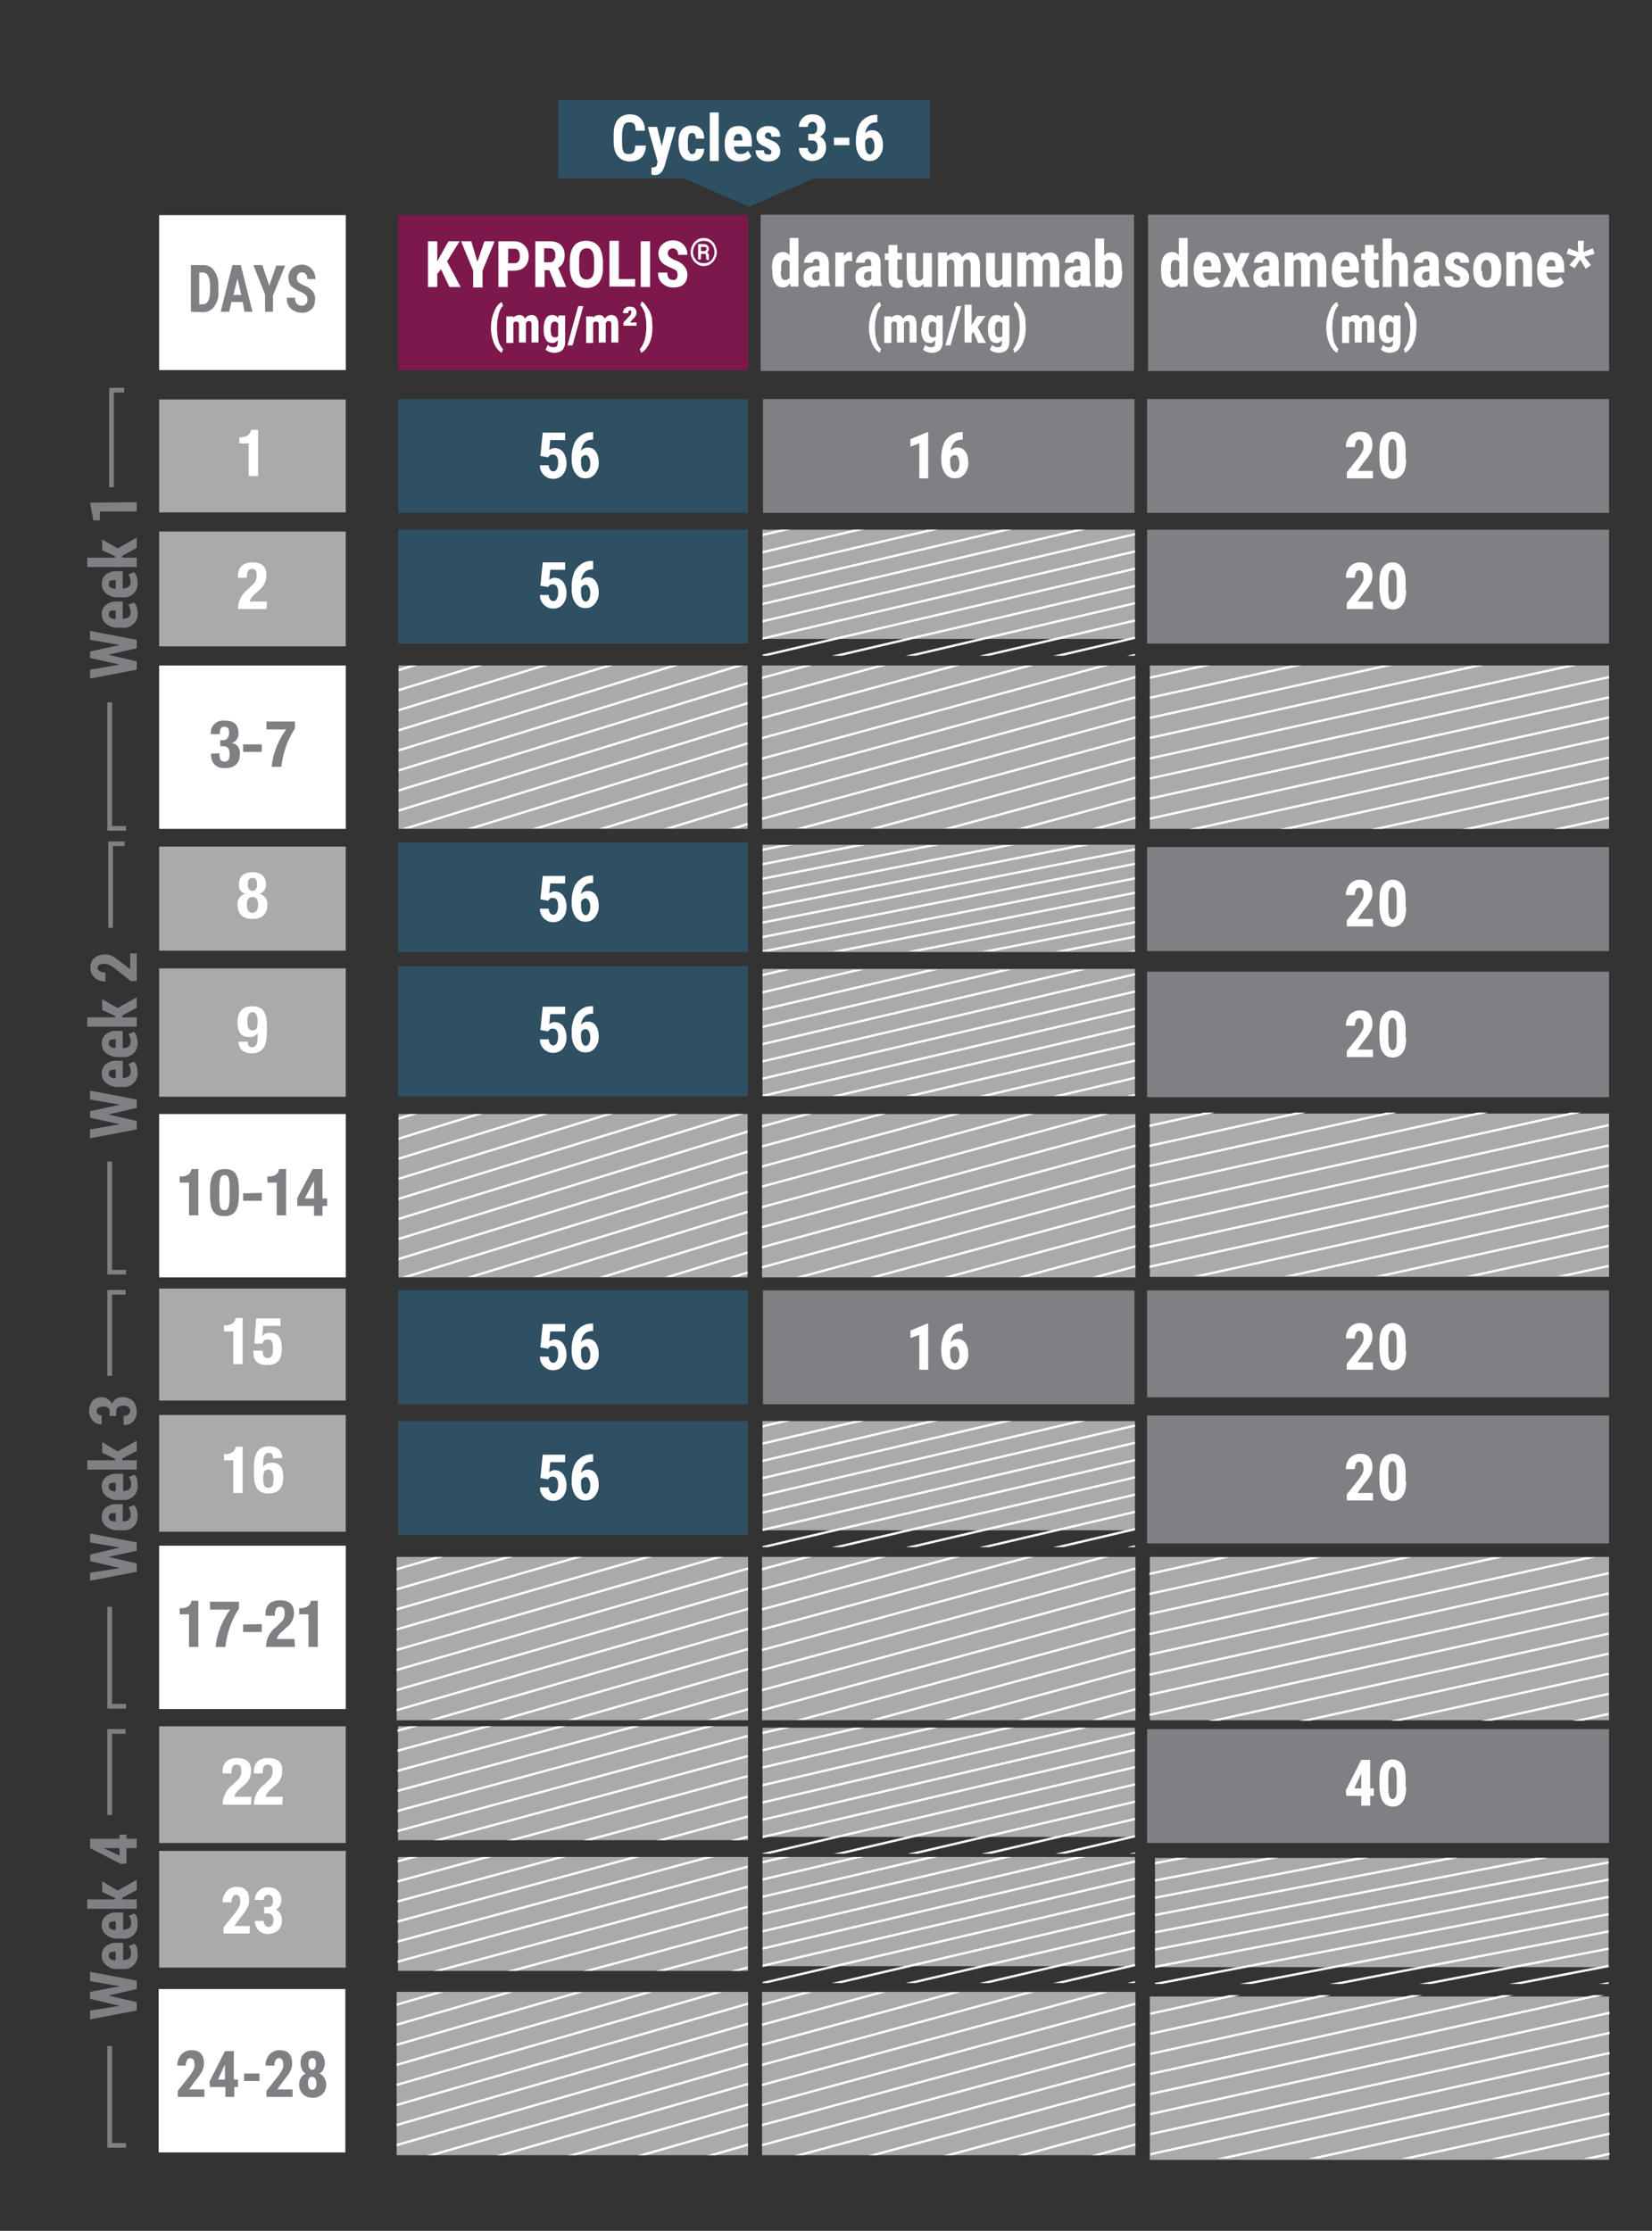 <?xml version="1.0" encoding="utf-8"?>
<!-- Generator: Adobe Illustrator 24.0.3, SVG Export Plug-In . SVG Version: 6.00 Build 0)  -->
<svg version="1.1" id="Layer_1" xmlns="http://www.w3.org/2000/svg" xmlns:xlink="http://www.w3.org/1999/xlink" x="0px" y="0px"
	 viewBox="0 0 354 478" style="enable-background:new 0 0 354 478;" xml:space="preserve">
<rect x="0" y="0" width="354" height="478" fill="#333333" stroke="none"/>
<style type="text/css">
	.st0{display:none;}
	.st1{fill:#A9AAAC;}
	.st2{clip-path:url(#SVGID_2_);fill:none;stroke:#FFFFFF;stroke-width:0.5;}
	.st3{fill:none;}
	.st4{fill:#7E8083;}
	.st5{fill:#FFFFFF;}
	.st6{clip-path:url(#SVGID_4_);}
	.st7{fill:none;stroke:#FFFFFF;stroke-width:0.5;}
	.st8{clip-path:url(#SVGID_6_);fill:none;stroke:#FFFFFF;stroke-width:0.5;}
	.st9{clip-path:url(#SVGID_8_);}
	.st10{clip-path:url(#SVGID_10_);fill:none;stroke:#FFFFFF;stroke-width:0.5;}
	.st11{opacity:0.5;fill:#2D6C94;}
	.st12{clip-path:url(#SVGID_12_);}
	.st13{clip-path:url(#SVGID_14_);}
	.st14{clip-path:url(#SVGID_16_);}
	.st15{clip-path:url(#SVGID_18_);}
	.st16{clip-path:url(#SVGID_20_);}
	.st17{clip-path:url(#SVGID_22_);}
	.st18{clip-path:url(#SVGID_24_);}
	.st19{clip-path:url(#SVGID_26_);}
	.st20{clip-path:url(#SVGID_28_);fill:none;stroke:#FFFFFF;stroke-width:0.5;}
	.st21{clip-path:url(#SVGID_30_);fill:none;stroke:#FFFFFF;stroke-width:0.5;}
	.st22{fill:none;stroke:#7E8083;}
	.st23{fill:#7C184C;}
	.st24{clip-path:url(#SVGID_32_);fill:none;stroke:#FFFFFF;stroke-width:0.5;}
	.st25{clip-path:url(#SVGID_34_);fill:none;stroke:#FFFFFF;stroke-width:0.5;}
	.st26{clip-path:url(#SVGID_36_);fill:none;stroke:#FFFFFF;stroke-width:0.5;}
	.st27{clip-path:url(#SVGID_38_);fill:none;stroke:#FFFFFF;stroke-width:0.5;}
	.st28{clip-path:url(#SVGID_40_);}
	.st29{clip-path:url(#SVGID_42_);}
	.st30{clip-path:url(#SVGID_44_);}
	.st31{clip-path:url(#SVGID_46_);}
</style>
<g id="Layer_1_1_" class="st0">
</g>
<path class="st1" d="M247.5,398.1h97.2v23.4h-97.2V398.1z"/>
<g>
	<defs>
		<rect id="SVGID_1_" x="247.5" y="398.1" width="97.2" height="27"/>
	</defs>
	<clipPath id="SVGID_2_">
		<use xlink:href="#SVGID_1_"  style="overflow:visible;"/>
	</clipPath>
	<path class="st2" d="M245.6,440.3l221.2-42.5 M245.6,418.1l221.2-42.5 M245.6,462.6l221.2-42.5 M245.6,407l221.2-42.5 M245.6,451.4
		l221.2-42.5 M245.6,429.2l221.2-42.5 M245.6,399.6l221.2-42.5 M245.6,444l221.2-42.5 M245.6,421.8l221.2-42.5 M245.6,466.3
		l221.2-42.5 M245.6,410.7l221.2-42.5 M245.6,455.1l221.2-42.5 M245.6,432.9l221.2-42.5 M245.6,403.3l221.2-42.5 M245.6,447.7
		l221.2-42.5 M245.6,425.5L466.7,383 M245.6,470l221.2-42.5 M245.6,414.4l221.2-42.5 M245.6,458.8l221.2-42.5 M245.6,436.6
		l221.2-42.5"/>
</g>
<g id="Layer_3">
</g>
<path class="st1" d="M246.4,142.6h98.4v35h-98.4V142.6z"/>
<rect x="246.4" y="142.6" class="st3" width="98.4" height="34.9"/>
<path class="st1" d="M246.4,238.6h98.4v35h-98.4V238.6z"/>
<rect x="246.4" y="238.6" class="st3" width="98.4" height="34.9"/>
<path class="st1" d="M246.4,333.6h98.4v35h-98.4V333.6z"/>
<rect x="246.4" y="333.6" class="st3" width="98.4" height="34.9"/>
<path class="st1" d="M246.4,427.8h98.4v35h-98.4V427.8z"/>
<rect x="246.4" y="427.9" class="st3" width="98.4" height="34.9"/>
<path class="st4" d="M344.8,46v33.5H246V46H344.8z"/>
<g>
	<path class="st5" d="M248.8,57.6c0-1.2,0.2-2.1,0.6-2.7c0.4-0.6,1-0.9,1.8-0.9c0.6,0,1,0.2,1.4,0.7v-3.7h1.9v10.4h-1.7l-0.1-0.7
		c-0.4,0.6-0.9,0.9-1.5,0.9c-0.8,0-1.3-0.3-1.8-0.9c-0.4-0.6-0.6-1.4-0.6-2.6V57.6z M250.8,58.1c0,0.7,0.1,1.2,0.2,1.5
		c0.2,0.3,0.4,0.4,0.8,0.4c0.4,0,0.7-0.2,0.9-0.5v-3.3c-0.2-0.4-0.5-0.5-0.8-0.5c-0.4,0-0.6,0.1-0.8,0.4c-0.2,0.3-0.2,0.8-0.2,1.5
		V58.1z"/>
	<path class="st5" d="M258.9,61.6c-1,0-1.7-0.3-2.3-0.9c-0.5-0.6-0.8-1.4-0.8-2.5v-0.6c0-1.1,0.3-2,0.8-2.7s1.2-0.9,2.2-0.9
		c0.9,0,1.6,0.3,2.1,0.9c0.5,0.6,0.7,1.5,0.7,2.6v0.9h-3.8c0,0.5,0.1,0.9,0.4,1.2c0.2,0.3,0.5,0.4,1,0.4c0.6,0,1.2-0.2,1.6-0.7
		l0.7,1.2c-0.2,0.3-0.6,0.6-1,0.8C259.9,61.5,259.4,61.6,258.9,61.6z M257.7,57.1h1.9V57c0-0.4-0.1-0.8-0.2-1s-0.4-0.3-0.7-0.3
		c-0.3,0-0.6,0.1-0.7,0.4C257.8,56.2,257.7,56.6,257.7,57.1z"/>
	<path class="st5" d="M265,56.4l0.8-2.2h2l-1.7,3.6l1.7,3.7h-2l-0.9-2.3l-0.9,2.3h-2l1.7-3.7l-1.7-3.6h2L265,56.4z"/>
	<path class="st5" d="M272.3,61.5c-0.1-0.1-0.1-0.3-0.2-0.6c-0.3,0.5-0.8,0.7-1.4,0.7c-0.6,0-1.1-0.2-1.5-0.6
		c-0.4-0.4-0.6-0.9-0.6-1.6c0-0.8,0.2-1.4,0.7-1.8s1.2-0.6,2.1-0.6h0.6v-0.6c0-0.3-0.1-0.6-0.2-0.7s-0.3-0.2-0.5-0.2
		c-0.5,0-0.7,0.3-0.7,0.8h-1.9c0-0.7,0.3-1.2,0.8-1.7c0.5-0.4,1.1-0.7,1.9-0.7c0.8,0,1.4,0.2,1.9,0.6s0.7,1,0.7,1.8v3.4
		c0,0.6,0.1,1.1,0.3,1.5v0.1H272.3z M271.1,60.1c0.2,0,0.4,0,0.5-0.1c0.1-0.1,0.3-0.2,0.3-0.3v-1.5h-0.5c-0.3,0-0.6,0.1-0.8,0.3
		c-0.2,0.2-0.3,0.5-0.3,0.8C270.5,59.9,270.7,60.1,271.1,60.1z"/>
	<path class="st5" d="M277.1,54.2l0.1,0.7c0.4-0.5,1-0.8,1.7-0.8c0.7,0,1.2,0.3,1.5,1c0.4-0.7,1-1,1.8-1c1.3,0,1.9,0.9,2,2.6v4.8
		h-1.9v-4.7c0-0.4-0.1-0.7-0.2-0.9c-0.1-0.2-0.3-0.3-0.6-0.3c-0.4,0-0.6,0.2-0.8,0.7l0,0.2v4.9h-1.9v-4.6c0-0.4-0.1-0.7-0.2-0.9
		c-0.1-0.2-0.3-0.3-0.6-0.3c-0.3,0-0.6,0.2-0.8,0.5v5.3h-1.9v-7.3H277.1z"/>
	<path class="st5" d="M288.5,61.6c-1,0-1.7-0.3-2.3-0.9c-0.5-0.6-0.8-1.4-0.8-2.5v-0.6c0-1.1,0.3-2,0.8-2.7s1.2-0.9,2.2-0.9
		c0.9,0,1.6,0.3,2.1,0.9c0.5,0.6,0.7,1.5,0.7,2.6v0.9h-3.8c0,0.5,0.1,0.9,0.4,1.2c0.2,0.3,0.5,0.4,1,0.4c0.6,0,1.2-0.2,1.6-0.7
		l0.7,1.2c-0.2,0.3-0.6,0.6-1,0.8C289.5,61.5,289,61.6,288.5,61.6z M287.3,57.1h1.9V57c0-0.4-0.1-0.8-0.2-1s-0.4-0.3-0.7-0.3
		c-0.3,0-0.6,0.1-0.7,0.4C287.4,56.2,287.3,56.6,287.3,57.1z"/>
	<path class="st5" d="M294.4,52.4v1.8h1v1.4h-1v3.6c0,0.3,0,0.5,0.1,0.6c0.1,0.1,0.2,0.2,0.5,0.2c0.2,0,0.3,0,0.5,0l0,1.5
		c-0.3,0.1-0.7,0.2-1.1,0.2c-1.2,0-1.9-0.7-1.9-2.1v-3.9h-0.8v-1.4h0.8v-1.8H294.4z"/>
	<path class="st5" d="M298.2,54.8c0.4-0.5,0.9-0.8,1.5-0.8c0.7,0,1.2,0.2,1.5,0.7c0.3,0.5,0.5,1.2,0.5,2.1v4.6h-1.9v-4.6
		c0-0.4-0.1-0.7-0.2-0.9c-0.1-0.2-0.3-0.3-0.6-0.3c-0.3,0-0.6,0.2-0.8,0.5v5.4h-1.9V51.1h1.9V54.8z"/>
	<path class="st5" d="M306.6,61.5c-0.1-0.1-0.1-0.3-0.2-0.6c-0.3,0.5-0.8,0.7-1.4,0.7c-0.6,0-1.1-0.2-1.5-0.6
		c-0.4-0.4-0.6-0.9-0.6-1.6c0-0.8,0.2-1.4,0.7-1.8s1.2-0.6,2.1-0.6h0.6v-0.6c0-0.3-0.1-0.6-0.2-0.7s-0.3-0.2-0.5-0.2
		c-0.5,0-0.7,0.3-0.7,0.8h-1.9c0-0.7,0.3-1.2,0.8-1.7c0.5-0.4,1.1-0.7,1.9-0.7c0.8,0,1.4,0.2,1.9,0.6s0.7,1,0.7,1.8v3.4
		c0,0.6,0.1,1.1,0.3,1.5v0.1H306.6z M305.5,60.1c0.2,0,0.4,0,0.5-0.1c0.1-0.1,0.3-0.2,0.3-0.3v-1.5h-0.5c-0.3,0-0.6,0.1-0.8,0.3
		c-0.2,0.2-0.3,0.5-0.3,0.8C304.9,59.9,305.1,60.1,305.5,60.1z"/>
	<path class="st5" d="M312.9,59.5c0-0.2-0.1-0.3-0.2-0.4s-0.5-0.3-1-0.6c-0.8-0.3-1.3-0.6-1.6-1c-0.3-0.3-0.4-0.8-0.4-1.3
		c0-0.6,0.2-1.2,0.7-1.6s1.1-0.6,1.8-0.6c0.8,0,1.4,0.2,1.9,0.6s0.7,1,0.7,1.7h-1.9c0-0.6-0.2-0.9-0.7-0.9c-0.2,0-0.4,0.1-0.5,0.2
		c-0.1,0.1-0.2,0.3-0.2,0.5c0,0.2,0.1,0.3,0.2,0.4s0.5,0.3,1,0.5c0.8,0.3,1.3,0.6,1.6,1c0.3,0.4,0.5,0.8,0.5,1.4
		c0,0.7-0.2,1.2-0.7,1.6c-0.5,0.4-1.1,0.6-1.9,0.6c-0.5,0-1-0.1-1.4-0.3c-0.4-0.2-0.7-0.5-1-0.9s-0.3-0.8-0.3-1.2h1.8
		c0,0.3,0.1,0.6,0.2,0.7c0.1,0.2,0.4,0.2,0.7,0.2C312.6,60.2,312.9,60,312.9,59.5z"/>
	<path class="st5" d="M315.7,57.6c0-1.1,0.3-2,0.8-2.6c0.5-0.6,1.2-0.9,2.2-0.9c0.9,0,1.7,0.3,2.2,0.9c0.5,0.6,0.8,1.5,0.8,2.6v0.5
		c0,1.1-0.3,2-0.8,2.6c-0.5,0.6-1.2,0.9-2.2,0.9c-0.9,0-1.7-0.3-2.2-0.9c-0.5-0.6-0.8-1.5-0.8-2.6V57.6z M317.6,58.1
		c0,1.3,0.3,2,1,2c0.6,0,1-0.5,1-1.6l0-0.8c0-0.7-0.1-1.2-0.3-1.5c-0.2-0.3-0.4-0.5-0.8-0.5c-0.3,0-0.6,0.2-0.8,0.5
		c-0.2,0.3-0.3,0.8-0.3,1.5V58.1z"/>
	<path class="st5" d="M324.6,54.2l0.1,0.7c0.4-0.6,1-0.9,1.7-0.9c1.3,0,1.9,0.9,1.9,2.6v4.8h-1.9v-4.7c0-0.4-0.1-0.7-0.2-0.9
		c-0.1-0.2-0.3-0.3-0.7-0.3c-0.3,0-0.6,0.2-0.8,0.5v5.3h-1.9v-7.3H324.6z"/>
	<path class="st5" d="M332.5,61.6c-1,0-1.7-0.3-2.3-0.9c-0.5-0.6-0.8-1.4-0.8-2.5v-0.6c0-1.1,0.3-2,0.8-2.7c0.5-0.6,1.2-0.9,2.2-0.9
		c0.9,0,1.6,0.3,2.1,0.9c0.5,0.6,0.7,1.5,0.7,2.6v0.9h-3.8c0,0.5,0.1,0.9,0.4,1.2c0.2,0.3,0.5,0.4,1,0.4c0.6,0,1.2-0.2,1.6-0.7
		l0.7,1.2c-0.2,0.3-0.6,0.6-1,0.8C333.6,61.5,333.1,61.6,332.5,61.6z M331.4,57.1h1.9V57c0-0.4-0.1-0.8-0.2-1s-0.4-0.3-0.7-0.3
		c-0.3,0-0.6,0.1-0.7,0.4C331.5,56.2,331.4,56.6,331.4,57.1z"/>
	<path class="st5" d="M337.8,55l-2.1-0.6l0.4-1.2l2.1,0.8l-0.1-2.4h1.3l-0.1,2.4l2-0.8l0.4,1.2l-2.2,0.6l1.4,1.8l-1.1,0.8l-1.2-2
		l-1.2,1.9l-1.1-0.7L337.8,55z"/>
</g>
<g>
	<path class="st5" d="M284.2,70.2c0-0.8,0.1-1.5,0.3-2.3c0.2-0.7,0.5-1.4,0.8-2s0.8-1,1.2-1.2l0.3,0.8c-0.4,0.4-0.7,0.9-0.9,1.7
		s-0.4,1.7-0.4,2.7v0.3c0,1.1,0.1,2,0.3,2.8c0.2,0.8,0.6,1.4,1,1.8l-0.3,0.8c-0.4-0.2-0.8-0.6-1.2-1.2s-0.6-1.2-0.8-1.9
		c-0.2-0.7-0.3-1.5-0.3-2.2V70.2z"/>
	<path class="st5" d="M289.1,67.6l0,0.5c0.3-0.4,0.8-0.6,1.3-0.6c0.6,0,1,0.3,1.2,0.8c0.3-0.5,0.8-0.8,1.4-0.8c1,0,1.5,0.7,1.5,2.1
		v3.8h-1.5v-3.7c0-0.3,0-0.6-0.1-0.7s-0.2-0.2-0.5-0.2c-0.3,0-0.5,0.2-0.6,0.5l0,0.2v3.9h-1.5v-3.6c0-0.3,0-0.6-0.1-0.7
		c-0.1-0.1-0.2-0.2-0.5-0.2c-0.3,0-0.5,0.1-0.6,0.4v4.2h-1.5v-5.7H289.1z"/>
	<path class="st5" d="M295.5,70.3c0-0.9,0.2-1.6,0.5-2.1c0.3-0.5,0.8-0.7,1.4-0.7c0.5,0,0.9,0.2,1.2,0.6l0.1-0.5h1.4v5.7
		c0,0.7-0.2,1.3-0.6,1.7c-0.4,0.4-1,0.6-1.8,0.6c-0.3,0-0.6-0.1-1-0.2c-0.3-0.1-0.6-0.3-0.8-0.5l0.5-1c0.1,0.1,0.3,0.3,0.6,0.4
		c0.2,0.1,0.4,0.1,0.6,0.1c0.3,0,0.6-0.1,0.7-0.2s0.2-0.4,0.2-0.8v-0.5c-0.3,0.4-0.7,0.6-1.1,0.6c-0.6,0-1.1-0.2-1.4-0.7
		c-0.3-0.5-0.5-1.1-0.5-2V70.3z M297,70.7c0,0.5,0.1,0.9,0.2,1.2c0.1,0.2,0.4,0.4,0.7,0.4c0.3,0,0.5-0.1,0.7-0.3v-2.7
		c-0.2-0.2-0.4-0.4-0.7-0.4c-0.3,0-0.5,0.1-0.7,0.4c-0.1,0.2-0.2,0.6-0.2,1.2V70.7z"/>
	<path class="st5" d="M303.5,70.3c0,0.8-0.1,1.6-0.3,2.3c-0.2,0.7-0.5,1.4-0.9,1.9c-0.4,0.6-0.8,0.9-1.2,1.1l-0.3-0.8
		c0.4-0.4,0.7-1,1-1.8c0.2-0.8,0.4-1.7,0.4-2.7v-0.3c0-1-0.1-1.9-0.3-2.8s-0.6-1.4-1-1.8l0.3-0.8c0.3,0.1,0.6,0.4,0.8,0.7
		s0.5,0.7,0.8,1.2s0.4,1,0.6,1.6S303.5,69.5,303.5,70.3z"/>
</g>
<polygon class="st4" points="245.8,85.5 344.8,85.5 344.8,109.9 245.8,109.9 245.8,85.5 "/>
<polygon class="st4" points="245.8,113.5 344.8,113.5 344.8,137.9 245.8,137.9 245.8,113.5 "/>
<polygon class="st4" points="245.8,181.5 344.8,181.5 344.8,203.8 245.8,203.8 245.8,181.5 "/>
<polygon class="st4" points="245.8,208.2 344.8,208.2 344.8,235.1 245.8,235.1 245.8,208.2 "/>
<polygon class="st4" points="245.8,276.5 344.8,276.5 344.8,299.4 245.8,299.4 245.8,276.5 "/>
<polygon class="st4" points="245.8,303.3 344.8,303.3 344.8,330.7 245.8,330.7 245.8,303.3 "/>
<polygon class="st4" points="245.8,370.5 344.8,370.5 344.8,394.9 245.8,394.9 245.8,370.5 "/>
<g>
	<defs>
		<rect id="SVGID_3_" x="246.4" y="142.6" width="98.4" height="35"/>
	</defs>
	<clipPath id="SVGID_4_">
		<use xlink:href="#SVGID_3_"  style="overflow:visible;"/>
	</clipPath>
	<g class="st6">
		<path class="st7" d="M243.3,189l224.1-49.4 M243.3,163.2l224.1-49.4 M243.3,214.9l224.1-49.4 M243.3,150.2l224.1-49.4
			 M243.3,201.9l224.1-49.4 M243.3,176.1l224.1-49.4 M243.3,141.6l224.1-49.4 M243.3,193.3l224.1-49.4 M243.3,167.5L467.4,118
			 M243.3,219.2l224.1-49.4 M243.3,154.5l224.1-49.4 M243.3,206.2l224.1-49.4 M243.3,180.4L467.4,131 M243.3,145.9l224.1-49.4
			 M243.3,197.6l224.1-49.4 M243.3,171.8l224.1-49.4 M243.3,223.5L467.4,174 M243.3,158.8l224.1-49.4 M243.3,210.5l224.1-49.4
			 M243.3,184.7l224.1-49.4"/>
	</g>
</g>
<g>
	<defs>
		<rect id="SVGID_5_" x="246.5" y="427.5" width="98.4" height="35"/>
	</defs>
	<clipPath id="SVGID_6_">
		<use xlink:href="#SVGID_5_"  style="overflow:visible;"/>
	</clipPath>
	<path class="st8" d="M243.3,475.3l224.1-49.4 M243.3,449.4L467.4,400 M243.3,501.1l224.1-49.4 M243.3,436.5L467.4,387 M243.3,488.2
		l224.1-49.4 M243.3,462.3l224.1-49.4 M243.3,427.9l224.1-49.4 M243.3,479.6l224.1-49.4 M243.3,453.7l224.1-49.4 M243.3,505.4
		L467.4,456 M243.3,440.8l224.1-49.4 M243.3,492.5l224.1-49.4 M243.3,466.6l224.1-49.4 M243.3,432.2l224.1-49.4 M243.3,483.9
		l224.1-49.4 M243.3,458l224.1-49.4 M243.3,509.7l224.1-49.4 M243.3,445.1l224.1-49.4 M243.3,496.8l224.1-49.4 M243.3,470.9
		l224.1-49.4"/>
</g>
<g>
	<defs>
		<rect id="SVGID_7_" x="246.3" y="238.4" width="98.4" height="35"/>
	</defs>
	<clipPath id="SVGID_8_">
		<use xlink:href="#SVGID_7_"  style="overflow:visible;"/>
	</clipPath>
	<g class="st9">
		<path class="st7" d="M243.3,285l224.1-49.4 M243.3,259.2l224.1-49.4 M243.3,310.9l224.1-49.4 M243.3,246.2l224.1-49.4
			 M243.3,297.9l224.1-49.4 M243.3,272.1l224.1-49.4 M243.3,237.6l224.1-49.4 M243.3,289.3l224.1-49.4 M243.3,263.5L467.4,214
			 M243.3,315.2l224.1-49.4 M243.3,250.5l224.1-49.4 M243.3,302.2l224.1-49.4 M243.3,276.4L467.4,227 M243.3,241.9l224.1-49.4
			 M243.3,293.6l224.1-49.4 M243.3,267.8l224.1-49.4 M243.3,319.5L467.4,270 M243.3,254.8l224.1-49.4 M243.3,306.5l224.1-49.4
			 M243.3,280.7l224.1-49.4"/>
	</g>
</g>
<g>
	<defs>
		<rect id="SVGID_9_" x="246.3" y="333.7" width="98.4" height="35"/>
	</defs>
	<clipPath id="SVGID_10_">
		<use xlink:href="#SVGID_9_"  style="overflow:visible;"/>
	</clipPath>
	<path class="st10" d="M243.3,381l224.1-49.4 M243.3,355.2l224.1-49.4 M243.3,406.9l224.1-49.4 M243.3,342.2l224.1-49.4
		 M243.3,393.9l224.1-49.4 M243.3,368.1l224.1-49.4 M243.3,333.6l224.1-49.4 M243.3,385.3l224.1-49.4 M243.3,359.5L467.4,310
		 M243.3,411.2l224.1-49.4 M243.3,346.5l224.1-49.4 M243.3,398.2l224.1-49.4 M243.3,372.4L467.4,323 M243.3,337.9l224.1-49.4
		 M243.3,389.6l224.1-49.4 M243.3,363.8l224.1-49.4 M243.3,415.5L467.4,366 M243.3,350.8l224.1-49.4 M243.3,402.5l224.1-49.4
		 M243.3,376.7l224.1-49.4"/>
</g>
<polygon class="st4" points="163.5,85.5 243.1,85.5 243.1,109.9 163.5,109.9 163.5,85.5 "/>
<path class="st5" d="M74.1,46.1h-40v33.2h40V46.1z"/>
<path class="st4" d="M40.9,66.8v-10h2.7c0.9,0,1.8,0.4,2.3,1.2c0.6,0.9,0.9,1.9,0.9,3v1.7c0.1,1.1-0.3,2.1-0.9,3
	c-0.5,0.7-1.4,1.2-2.3,1.2L40.9,66.8z M42.7,58.4v6.8h0.8c0.5,0,0.9-0.3,1.1-0.7c0.3-0.6,0.4-1.2,0.4-1.9V61c0-0.6-0.1-1.3-0.4-1.9
	c-0.2-0.4-0.6-0.7-1.1-0.7L42.7,58.4z M52,64.7h-2.4l-0.5,2.1h-1.8l2.5-10h1.8l2.5,10h-1.7L52,64.7z M50,63.2h1.7l-0.8-3.5L50,63.2z
	 M57.7,61.2l1.5-4.3h1.9l-2.6,6.4v3.5h-1.7v-3.7l-2.5-6.3h1.9L57.7,61.2z M65.9,64.2c0-0.3-0.1-0.7-0.3-0.9c-0.3-0.3-0.6-0.5-1-0.7
	c-0.8-0.3-1.5-0.7-2.1-1.2c-0.5-0.5-0.7-1.2-0.7-1.9c0-0.8,0.3-1.5,0.8-2c0.6-0.5,1.3-0.8,2.1-0.8c0.8,0,1.5,0.3,2.1,0.9
	c0.5,0.6,0.8,1.4,0.8,2.2h-1.7c0-0.4-0.1-0.7-0.3-1c-0.4-0.5-1.1-0.6-1.6-0.2c0,0-0.1,0.1-0.1,0.1c-0.2,0.3-0.3,0.6-0.3,0.9
	c0,0.3,0.1,0.6,0.3,0.8c0.3,0.3,0.7,0.5,1.1,0.7c0.7,0.2,1.4,0.7,1.9,1.2c0.5,0.6,0.7,1.3,0.6,2c0,0.7-0.2,1.5-0.8,2
	c-0.6,0.5-1.3,0.8-2.1,0.7c-0.8,0-1.6-0.3-2.2-0.8c-0.7-0.6-1-1.5-0.9-2.4h1.7c0,0.5,0.1,0.9,0.4,1.3c0.3,0.3,0.7,0.4,1.1,0.4
	c0.3,0,0.6-0.1,0.8-0.3C65.8,64.9,65.9,64.6,65.9,64.2z"/>
<path class="st11" d="M199.4,21.4h-79.8v16.8h26.9l14,6.1l14-6.1h24.8V21.4z"/>
<path class="st1" d="M34.1,85.6h40v24.2h-40V85.6z M34.1,113.9h40v24.6h-40V113.9z M34.1,181.4h40v22.3h-40V181.4z M34.1,207.5h40
	V235h-40V207.5z M34.1,276.1h40v24h-40V276.1z M34.1,303.2h40v25h-40V303.2z"/>
<path class="st11" d="M85.3,85.5h75v24.4h-75V85.5z"/>
<path class="st1" d="M163.3,142.6h80v35h-80V142.6z"/>
<path class="st5" d="M34.1,238.7h40v35h-40V238.7z M53.3,102v-7h-2v-1.3h0.2c1.3,0,2.1-0.5,2.3-1.6h1.5v9.9H53.3z M34.1,331.2h40v35
	h-40V331.2z"/>
<path class="st5" d="M34,426.2h40v35H34V426.2z"/>
<path class="st5" d="M57.1,130.5H51c0-1.7,0.8-3.3,2.2-4.3l0.8-0.8c0.7-0.5,1.1-1.4,1-2.3c0-0.8-0.3-1.2-1-1.2c-1,0-1.1,0.9-1.1,1.9
	H51v-0.4c0-1.8,1-2.9,3.1-2.9s3,1,3,2.7c0,1.2-0.5,2.4-1.5,3.2l-1.1,1c-0.5,0.4-0.8,0.9-1,1.5h3.7L57.1,130.5z M34.1,142.6h40v35
	h-40V142.6z"/>
<path class="st4" d="M47,161.4c0,1.1,0.2,1.8,1.1,1.8s1.1-0.7,1.1-1.6s-0.2-1.7-1.3-1.7h-0.7v-1.3h0.7c0.8,0,1.2-0.8,1.2-1.6
	s-0.3-1.3-1-1.3c-0.9,0-1,0.7-1,1.6h-1.9c-0.2-1.4,0.8-2.7,2.3-2.9c0.2,0,0.4,0,0.7,0c1.8,0,2.9,0.8,2.9,2.6c0.1,1-0.5,2-1.5,2.2
	c1.1,0.1,1.9,1.1,1.8,2.2c0,0.1,0,0.1,0,0.2c0,1.3-0.5,3-3.3,3c-1.9,0-2.9-1.2-2.9-3.1L47,161.4z M56.1,159.5v1.6h-4v-1.6H56.1z
	 M63.2,154.6v1.5c-1.6,2.4-2.6,5.3-2.9,8.2h-2.1c0.3-2.9,1.4-5.6,3.1-8h-4.2v-1.7L63.2,154.6z M40.5,260.4v-7h-2v-1.3h0.2
	c1.3,0,2.2-0.5,2.3-1.6h1.5v9.9H40.5z M48.1,250.5c2.4,0,3.1,1.3,3.1,4.8c0,2.8-0.2,5.3-3.1,5.3c-2.4,0-3.1-1.3-3.1-4.8
	C45,253.1,45.1,250.5,48.1,250.5L48.1,250.5z M47,256.2c0,2.5,0.2,3.1,1.1,3.1s1.1-0.8,1.1-3.3v-1.1c0-2.5-0.2-3.1-1.1-3.1
	s-1.1,0.8-1.1,3.3V256.2z M56.1,255.6v1.7h-4v-1.6L56.1,255.6z M59.3,260.4v-7h-2v-1.3h0.2c1.3,0,2.2-0.5,2.3-1.6h1.5v9.9H59.3z
	 M63.7,256.7l3.3-6.2h2.1v6.3h1v1.6h-1v2.1h-1.8v-2.1h-3.6V256.7z M67.3,253l-2,3.8h2V253z M40.5,352.9v-7h-2v-1.3h0.2
	c1.3,0,2.2-0.5,2.3-1.6h1.5v9.9H40.5z M51.2,343.2v1.5c-1.6,2.4-2.6,5.3-2.9,8.2h-2.1c0.3-2.9,1.4-5.6,3.1-8H45v-1.7L51.2,343.2z
	 M56.1,348v1.7h-4v-1.6L56.1,348z M63.2,352.9H57c0-1.7,0.8-3.3,2.2-4.3l0.8-0.8c0.7-0.5,1.1-1.4,1-2.3c0-0.8-0.3-1.2-1-1.2
	c-1,0-1.1,0.9-1.1,1.9h-2v-0.4c0-1.8,1-2.9,3.1-2.9s3,1,3,2.7c0,1.2-0.6,2.4-1.6,3.1l-1.1,1c-0.5,0.4-0.8,0.9-1,1.5h3.8L63.2,352.9z
	 M66.1,352.9v-7h-2v-1.3h0.2c1.3,0,2.2-0.5,2.3-1.6h1.5v9.9H66.1z"/>
<path class="st5" d="M52.6,191.5c-0.9-0.2-1.5-1-1.4-1.9c0-1.9,1.1-2.7,2.9-2.7s2.9,0.8,2.9,2.7c0,0.9-0.6,1.7-1.4,1.9
	c1.1,0.3,1.8,1.3,1.7,2.4c0,1.1-0.4,3-3.2,3s-3.2-1.9-3.2-3C50.8,192.8,51.5,191.7,52.6,191.5z M54.1,195.6c0.9,0,1.2-0.8,1.2-1.7
	s-0.2-1.7-1.2-1.7s-1.2,0.8-1.2,1.7S53.2,195.6,54.1,195.6L54.1,195.6z M54.1,190.9c0.6,0,1-0.5,1-1.4s-0.3-1.4-1-1.4s-1,0.5-1,1.4
	S53.5,190.9,54.1,190.9L54.1,190.9z M53.1,223.2c0,0.7,0.2,1.2,0.9,1.2c1.1,0,1.2-1.1,1.2-2.5v-0.5c-0.4,0.6-1.1,0.9-1.9,0.8
	c-1.8,0-2.4-1.3-2.4-3.1c0-2.3,1-3.5,3.2-3.5c2.8,0,3.1,2.2,3.1,4.6c0,2.8-0.1,5.5-3.3,5.5c-1.4,0-2.7-0.6-2.8-2.5H53.1z
	 M54.1,220.8c0.8,0,1.1-0.5,1.1-1.9c0-1.1-0.2-2-1.1-2s-1.1,0.8-1.1,2C53,220.2,53.3,220.7,54.1,220.8L54.1,220.8z M50,292.3v-7h-2
	V284h0.2c1.3,0,2.1-0.5,2.3-1.6h1.5v9.9H50z M60.1,284.1h-3.7l-0.2,2.2c0.4-0.5,1.1-0.8,1.8-0.7c1.9,0,2.4,1.6,2.4,3.2
	c0,2.2-0.6,3.7-3.2,3.7s-2.9-1.6-2.9-2.8v-0.3h2c0,0.7,0.1,1.6,1,1.6s1.2-0.6,1.2-1.9c0-1.6-0.2-2.1-1.2-2.1c-0.5,0-0.9,0.3-1,0.8
	c0,0,0,0.1,0,0.1h-1.8l0.4-5.4h5.2L60.1,284.1z M50,319.9v-7h-2v-1.3h0.2c1.3,0,2.1-0.5,2.3-1.6H52v9.9H50z M58.5,312.5
	c0-0.8-0.2-1.2-0.9-1.2c-1.1,0-1.2,1.1-1.2,2.5v0.5c0.4-0.6,1.1-0.9,1.9-0.9c1.8,0,2.4,1.3,2.4,3.1c0,2.3-1,3.5-3.2,3.5
	c-2.8,0-3.1-2.2-3.1-4.6c0-2.8,0.1-5.5,3.3-5.5c1.4,0,2.7,0.6,2.8,2.5L58.5,312.5z M57.5,318.8c1,0,1.1-0.8,1.1-2
	c0-1.3-0.3-1.9-1.1-1.9s-1.1,0.5-1.1,1.9C56.4,318,56.6,318.8,57.5,318.8z"/>
<path class="st1" d="M34.1,369.9h40v25h-40V369.9z"/>
<path class="st1" d="M34.1,396.6h40v25h-40V396.6z"/>
<path class="st1" d="M85.4,142.6h74.8v35H85.4V142.6z M163.3,238.7h80v35h-80V238.7z M85.4,238.7h74.8v35H85.4V238.7z"/>
<g>
	<defs>
		<rect id="SVGID_11_" x="163.3" y="142.6" width="80" height="34.9"/>
	</defs>
	<clipPath id="SVGID_12_">
		<use xlink:href="#SVGID_11_"  style="overflow:visible;"/>
	</clipPath>
	<g class="st12">
		<path class="st7" d="M160.9,189L343,139.6 M160.9,163.2L343,113.7 M160.9,214.9L343,165.4 M160.9,150.2L343,100.8 M160.9,201.9
			L343,152.5 M160.9,176.1L343,126.6 M160.9,141.6L343,92.2 M160.9,193.3L343,143.9 M160.9,167.5L343,118 M160.9,219.2L343,169.7
			 M160.9,154.5L343,105.1 M160.9,206.2L343,156.8 M160.9,180.4L343,131 M160.9,145.9L343,96.5 M160.9,197.6L343,148.2 M160.9,171.8
			L343,122.3 M160.9,223.5L343,174 M160.9,158.8L343,109.4 M160.9,210.5L343,161.1 M160.9,184.7L343,135.3"/>
	</g>
</g>
<g>
	<defs>
		<rect id="SVGID_13_" x="85.4" y="142.6" width="74.8" height="34.9"/>
	</defs>
	<clipPath id="SVGID_14_">
		<use xlink:href="#SVGID_13_"  style="overflow:visible;"/>
	</clipPath>
	<g class="st13">
		<path class="st7" d="M56.1,191.3l160.6-49.4 M56.1,165.5l160.6-49.4 M56.1,217.2l160.6-49.4 M56.1,152.6l160.6-49.4 M56.1,204.3
			l160.6-49.4 M56.1,178.4L216.7,129 M56.1,143.9l160.6-49.4 M56.1,195.6l160.6-49.4 M56.1,169.8l160.6-49.4 M56.1,221.5l160.6-49.4
			 M56.1,156.9l160.6-49.4 M56.1,208.6l160.6-49.4 M56.1,182.7l160.6-49.4 M56.1,148.3l160.6-49.4 M56.1,200l160.6-49.4 M56.1,174.1
			l160.6-49.4 M56.1,225.8l160.6-49.4 M56.1,161.2l160.6-49.4 M56.1,212.9l160.6-49.4 M56.1,187l160.6-49.4"/>
	</g>
</g>
<path class="st1" d="M163.3,333.6h80v35h-80V333.6z"/>
<g>
	<defs>
		<rect id="SVGID_15_" x="163.3" y="333.6" width="80" height="34.9"/>
	</defs>
	<clipPath id="SVGID_16_">
		<use xlink:href="#SVGID_15_"  style="overflow:visible;"/>
	</clipPath>
	<g class="st14">
		<path class="st7" d="M160.9,380L343,330.6 M160.9,354.2L343,304.7 M160.9,405.9L343,356.4 M160.9,341.2L343,291.8 M160.9,392.9
			L343,343.5 M160.9,367.1L343,317.6 M160.9,332.6L343,283.2 M160.9,384.3L343,334.9 M160.9,358.5L343,309 M160.9,410.2L343,360.7
			 M160.9,345.5L343,296.1 M160.9,397.2L343,347.8 M160.9,371.4L343,322 M160.9,336.9L343,287.5 M160.9,388.6L343,339.2
			 M160.9,362.8L343,313.3 M160.9,414.5L343,365 M160.9,349.8L343,300.4 M160.9,401.5L343,352.1 M160.9,375.7L343,326.3"/>
	</g>
</g>
<path class="st1" d="M85,333.6h75.3v35H85V333.6z"/>
<g>
	<defs>
		<rect id="SVGID_17_" x="85" y="333.6" width="75.3" height="34.9"/>
	</defs>
	<clipPath id="SVGID_18_">
		<use xlink:href="#SVGID_17_"  style="overflow:visible;"/>
	</clipPath>
	<g class="st15">
		<path class="st7" d="M82.7,380l171.4-49.4 M82.7,354.2l171.4-49.4 M82.7,405.9l171.4-49.4 M82.7,341.2l171.4-49.4 M82.7,392.9
			l171.4-49.4 M82.7,367.1l171.4-49.4 M82.7,332.6l171.4-49.4 M82.7,384.3l171.4-49.4 M82.7,358.5L254.1,309 M82.7,410.2l171.4-49.4
			 M82.7,345.5l171.4-49.4 M82.7,397.2l171.4-49.4 M82.7,371.4L254.1,322 M82.7,336.9l171.4-49.4 M82.7,388.6l171.4-49.4
			 M82.7,362.8l171.4-49.4 M82.7,414.5L254.1,365 M82.7,349.8l171.4-49.4 M82.7,401.5l171.4-49.4 M82.7,375.7l171.4-49.4"/>
	</g>
</g>
<path class="st1" d="M163.3,426.8h80v35h-80V426.8z"/>
<g>
	<defs>
		<rect id="SVGID_19_" x="163.3" y="426.9" width="80" height="34.9"/>
	</defs>
	<clipPath id="SVGID_20_">
		<use xlink:href="#SVGID_19_"  style="overflow:visible;"/>
	</clipPath>
	<g class="st16">
		<path class="st7" d="M160.9,473.3L343,423.8 M160.9,447.4L343,398 M160.9,499.1L343,449.7 M160.9,434.5L343,385 M160.9,486.2
			L343,436.8 M160.9,460.3L343,410.9 M160.9,425.9L343,376.4 M160.9,477.6L343,428.1 M160.9,451.7L343,402.3 M160.9,503.4L343,454
			 M160.9,438.8L343,389.4 M160.9,490.5L343,441.1 M160.9,464.6L343,415.2 M160.9,430.2L343,380.7 M160.9,481.9L343,432.4
			 M160.9,456L343,406.6 M160.9,507.7L343,458.3 M160.9,443.1L343,393.7 M160.9,494.8L343,445.4 M160.9,468.9L343,419.5"/>
	</g>
</g>
<path class="st1" d="M85,426.8h75.3v35H85V426.8z"/>
<g>
	<defs>
		<rect id="SVGID_21_" x="85" y="426.9" width="75.3" height="34.9"/>
	</defs>
	<clipPath id="SVGID_22_">
		<use xlink:href="#SVGID_21_"  style="overflow:visible;"/>
	</clipPath>
	<g class="st17">
		<path class="st7" d="M82.7,473.3l171.4-49.4 M82.7,447.4L254.1,398 M82.7,499.1l171.4-49.4 M82.7,434.5L254.1,385 M82.7,486.2
			l171.4-49.4 M82.7,460.3l171.4-49.4 M82.7,425.9l171.4-49.4 M82.7,477.6l171.4-49.4 M82.7,451.7l171.4-49.4 M82.7,503.4L254.1,454
			 M82.7,438.8l171.4-49.4 M82.7,490.5l171.4-49.4 M82.7,464.6l171.4-49.4 M82.7,430.2l171.4-49.4 M82.7,481.9l171.4-49.4 M82.7,456
			l171.4-49.4 M82.7,507.7l171.4-49.4 M82.7,443.1l171.4-49.4 M82.7,494.8l171.4-49.4 M82.7,468.9l171.4-49.4"/>
	</g>
</g>
<g>
	<defs>
		<rect id="SVGID_23_" x="163.3" y="238.7" width="80" height="34.9"/>
	</defs>
	<clipPath id="SVGID_24_">
		<use xlink:href="#SVGID_23_"  style="overflow:visible;"/>
	</clipPath>
	<g class="st18">
		<path class="st7" d="M160.9,285.1L343,235.7 M160.9,259.3L343,209.8 M160.9,311L343,261.5 M160.9,246.3L343,196.9 M160.9,298
			L343,248.6 M160.9,272.2L343,222.7 M160.9,237.7L343,188.3 M160.9,289.4L343,240 M160.9,263.6L343,214.1 M160.9,315.3L343,265.8
			 M160.9,250.6L343,201.2 M160.9,302.3L343,252.9 M160.9,276.5L343,227.1 M160.9,242L343,192.6 M160.9,293.7L343,244.3
			 M160.9,267.9L343,218.4 M160.9,319.6L343,270.1 M160.9,254.9L343,205.5 M160.9,306.6L343,257.2 M160.9,280.8L343,231.4"/>
	</g>
</g>
<g>
	<defs>
		<rect id="SVGID_25_" x="85.4" y="238.7" width="74.8" height="34.9"/>
	</defs>
	<clipPath id="SVGID_26_">
		<use xlink:href="#SVGID_25_"  style="overflow:visible;"/>
	</clipPath>
	<g class="st19">
		<path class="st7" d="M56.1,287.4L216.7,238 M56.1,261.6l160.6-49.4 M56.1,313.3l160.6-49.4 M56.1,248.7l160.6-49.4 M56.1,300.4
			l160.6-49.4 M56.1,274.5l160.6-49.4 M56.1,240l160.6-49.4 M56.1,291.7l160.6-49.4 M56.1,265.9l160.6-49.4 M56.1,317.6l160.6-49.4
			 M56.1,253l160.6-49.4 M56.1,304.7l160.6-49.4 M56.1,278.8l160.6-49.4 M56.1,244.4l160.6-49.4 M56.1,296.1l160.6-49.4 M56.1,270.2
			l160.6-49.4 M56.1,321.9l160.6-49.4 M56.1,257.3l160.6-49.4 M56.1,309l160.6-49.4 M56.1,283.1l160.6-49.4"/>
	</g>
</g>
<path class="st1" d="M163.4,207.6h79.8v27.3h-79.8V207.6z"/>
<g>
	<defs>
		<rect id="SVGID_27_" x="163.4" y="207.8" width="79.8" height="27"/>
	</defs>
	<clipPath id="SVGID_28_">
		<use xlink:href="#SVGID_27_"  style="overflow:visible;"/>
	</clipPath>
	<path class="st20" d="M161.8,250l181.7-42.5 M161.8,227.8l181.7-42.5 M161.8,272.2l181.7-42.5 M161.8,216.7l181.7-42.5
		 M161.8,261.1l181.7-42.5 M161.8,238.9l181.7-42.5 M161.8,209.3l181.7-42.5 M161.8,253.7l181.7-42.5 M161.8,231.5L343.5,189
		 M161.8,275.9l181.7-42.5 M161.8,220.4l181.7-42.5 M161.8,264.8l181.7-42.5 M161.8,242.6l181.7-42.5 M161.8,213l181.7-42.5
		 M161.8,257.4l181.7-42.5 M161.8,235.2l181.7-42.5 M161.8,279.6l181.7-42.5 M161.8,224.1l181.7-42.5 M161.8,268.5L343.5,226
		 M161.8,246.3l181.7-42.5"/>
</g>
<path class="st1" d="M163.4,181h79.8v23h-79.8V181z"/>
<g>
	<defs>
		<rect id="SVGID_29_" x="163.4" y="181.1" width="79.8" height="22.7"/>
	</defs>
	<clipPath id="SVGID_30_">
		<use xlink:href="#SVGID_29_"  style="overflow:visible;"/>
	</clipPath>
	<path class="st21" d="M161.8,216.7l181.7-35.7 M161.8,198l181.7-35.7 M161.8,235.4l181.7-35.7 M161.8,188.6l181.7-35.7 M161.8,226
		l181.7-35.7 M161.8,207.3l181.7-35.7 M161.8,182.4l181.7-35.7 M161.8,219.8l181.7-35.7 M161.8,201.1l181.7-35.7 M161.8,238.5
		l181.7-35.7 M161.8,191.8L343.5,156 M161.8,229.1l181.7-35.7 M161.8,210.5l181.7-35.7 M161.8,185.5l181.7-35.7 M161.8,222.9
		l181.7-35.7 M161.8,204.2l181.7-35.7 M161.8,241.6l181.7-35.7 M161.8,194.9l181.7-35.7 M161.8,232.3l181.7-35.7 M161.8,213.6
		l181.7-35.7"/>
</g>
<path class="st4" d="M25.7,138.2l-6.4-1.1v-1.9l10,1.9v1.8l-6.1,1.4l6.1,1.4v1.8l-10,1.9v-1.9l6.4-1.1l-6.4-1.4v-1.4L25.7,138.2z
	 M29.5,131.5c0,0.8-0.3,1.7-0.9,2.2c-0.6,0.6-1.5,0.9-2.3,0.8h-1c-0.9,0-1.7-0.2-2.5-0.8c-0.7-0.5-1-1.3-1-2.1c0-0.8,0.3-1.5,0.9-2
	c0.7-0.5,1.5-0.8,2.4-0.7h1.2v3.7c0.4,0,0.8-0.1,1.2-0.3c0.3-0.2,0.5-0.6,0.5-1c0-0.3,0-0.6-0.1-0.9c-0.1-0.3-0.2-0.6-0.4-0.8
	l1.2-0.5c0.3,0.3,0.5,0.6,0.6,1C29.4,130.5,29.5,131,29.5,131.5z M23.3,131.7c0,0.3,0.2,0.6,0.4,0.7c0.4,0.2,0.8,0.3,1.1,0.2v-1.8
	h-0.3c-0.3,0-0.7,0-1,0.2C23.4,131.2,23.3,131.4,23.3,131.7L23.3,131.7z M29.5,125c0,0.8-0.3,1.7-0.9,2.2c-0.6,0.6-1.5,0.9-2.3,0.8
	h-1c-0.9,0-1.7-0.2-2.5-0.8c-0.7-0.5-1-1.3-1-2.1c0-0.8,0.3-1.5,0.9-2c0.7-0.5,1.5-0.8,2.4-0.7h1.2v3.7c0.4,0,0.8-0.1,1.2-0.3
	c0.3-0.2,0.5-0.6,0.5-1c0-0.3,0-0.6-0.1-0.9c-0.1-0.3-0.2-0.6-0.4-0.8l1.2-0.5c0.3,0.3,0.5,0.6,0.6,1C29.4,124,29.5,124.5,29.5,125z
	 M23.3,125.2c0,0.3,0.2,0.6,0.4,0.7c0.4,0.2,0.8,0.3,1.1,0.2v-1.8h-0.3c-0.3,0-0.7,0-1,0.2C23.4,124.7,23.3,124.9,23.3,125.2z
	 M26.2,119.1v0.4h3.1v2H18.7v-2h6v-0.3l-2.8-1.3v-2.3l3.3,1.9l4.1-2.3v2.2L26.2,119.1z M29.3,107.6v2h-7.9v1.9H20l-0.7-3.8
	L29.3,107.6z"/>
<path class="st22" d="M23.9,104.4V83.6h2.7 M23.5,150.5v27H27"/>
<path class="st5" d="M53.8,386.7h-6.1c0-1.7,0.8-3.3,2.2-4.3l0.8-0.8c0.7-0.5,1.1-1.4,1-2.3c0-0.8-0.3-1.2-1-1.2
	c-1,0-1.1,0.9-1.1,1.9h-1.9v-0.4c0-1.8,1-2.9,3.1-2.9s3,1,3,2.7c0,1.2-0.5,2.4-1.5,3.1l-1.1,1c-0.5,0.4-0.8,0.9-1,1.5h3.7
	L53.8,386.7z M60.5,386.7h-6.1c0-1.7,0.8-3.3,2.2-4.3l0.8-0.8c0.7-0.5,1.1-1.4,1-2.3c0-0.8-0.3-1.2-1-1.2c-1,0-1.1,0.9-1.1,1.9h-1.9
	v-0.4c0-1.8,1-2.9,3.1-2.9s3,1,3,2.7c0,1.2-0.5,2.4-1.5,3.1l-1.1,1c-0.5,0.4-0.8,0.9-1,1.5h3.7L60.5,386.7z"/>
<path class="st4" d="M25.7,236.7l-6.4-1.1v-1.9l10,1.9v1.8l-6.1,1.4l6.1,1.4v1.8l-10,1.9v-1.9l6.4-1.1l-6.4-1.4v-1.4L25.7,236.7z
	 M29.5,229.9c0,0.8-0.3,1.7-0.9,2.2c-0.6,0.6-1.5,0.9-2.3,0.8h-1c-0.9,0-1.7-0.2-2.5-0.8c-0.7-0.5-1-1.3-1-2.1c0-0.8,0.3-1.5,0.9-2
	c0.7-0.5,1.5-0.8,2.4-0.7h1.2v3.7c0.4,0,0.8-0.1,1.2-0.3c0.3-0.2,0.5-0.6,0.5-1c0-0.3,0-0.6-0.1-0.9c-0.1-0.3-0.2-0.6-0.4-0.8
	l1.2-0.5c0.3,0.3,0.5,0.6,0.6,1C29.4,229,29.5,229.5,29.5,229.9z M23.3,230.1c0,0.3,0.2,0.6,0.4,0.7c0.4,0.2,0.8,0.3,1.1,0.2v-1.8
	h-0.3c-0.3,0-0.7,0-1,0.2C23.4,229.6,23.3,229.9,23.3,230.1L23.3,230.1z M29.5,223.5c0,0.8-0.3,1.7-0.9,2.2
	c-0.6,0.6-1.5,0.9-2.3,0.8h-1c-0.9,0-1.7-0.2-2.5-0.8c-0.7-0.5-1-1.3-1-2.1c0-0.8,0.3-1.5,0.9-2c0.7-0.5,1.5-0.8,2.4-0.7h1.2v3.7
	c0.4,0,0.8-0.1,1.2-0.3c0.3-0.2,0.5-0.6,0.5-1c0-0.3,0-0.6-0.1-0.9c-0.1-0.3-0.2-0.6-0.4-0.8l1.2-0.5c0.3,0.3,0.5,0.6,0.6,1
	C29.4,222.5,29.5,223,29.5,223.5z M23.3,223.6c0,0.3,0.2,0.6,0.4,0.7c0.4,0.2,0.8,0.3,1.1,0.2v-1.8h-0.3c-0.3,0-0.7,0-1,0.2
	C23.4,223.1,23.3,223.4,23.3,223.6L23.3,223.6z M26.2,217.6v0.4h3.1v2H18.7v-2h6v-0.3l-2.8-1.3v-2.3l3.3,1.9l4.1-2.3v2.2L26.2,217.6
	z M29.3,204.3v5.9H28l-3.4-2.7c-0.4-0.3-0.9-0.6-1.3-0.8c-0.3-0.1-0.7-0.2-1-0.2c-0.4,0-0.7,0.1-1,0.2c-0.3,0.2-0.4,0.4-0.4,0.7
	c0,0.3,0.2,0.6,0.5,0.7c0.4,0.2,0.8,0.3,1.2,0.3v1.9c-0.8,0-1.7-0.2-2.3-0.8c-0.6-0.5-1-1.3-0.9-2.1c0-0.8,0.2-1.6,0.8-2.1
	c0.6-0.5,1.4-0.8,2.2-0.8c0.6,0,1.2,0.1,1.7,0.4c0.7,0.4,1.4,0.9,2,1.4l1.8,1.4v-3.4L29.3,204.3z"/>
<path class="st22" d="M23.7,198.8v-18h3 M23.5,248.9v23.7H27"/>
<path class="st4" d="M25.7,331.6l-6.4-1.1v-1.9l10,1.9v1.8l-6.1,1.3l6.1,1.4v1.8l-10,1.9V337l6.4-1l-6.4-1.5v-1.4L25.7,331.6z
	 M29.5,324.9c0,0.8-0.3,1.7-0.9,2.2c-0.6,0.6-1.5,0.9-2.3,0.8h-1c-0.9,0-1.7-0.2-2.5-0.8c-0.7-0.5-1-1.3-1-2.1c0-0.8,0.3-1.5,0.9-2
	c0.7-0.5,1.5-0.8,2.4-0.7h1.2v3.7c0.4,0,0.8-0.1,1.2-0.3c0.3-0.2,0.5-0.6,0.5-1c0-0.3,0-0.6-0.1-0.9c-0.1-0.3-0.2-0.6-0.4-0.8
	l1.2-0.5c0.3,0.3,0.5,0.6,0.6,1C29.4,323.9,29.5,324.4,29.5,324.9z M23.3,325.1c0,0.3,0.2,0.6,0.4,0.7c0.4,0.2,0.8,0.3,1.1,0.2v-1.8
	h-0.3c-0.3,0-0.7,0-1,0.2C23.4,324.6,23.3,324.8,23.3,325.1L23.3,325.1z M29.5,318.4c0,0.8-0.3,1.7-0.9,2.2
	c-0.6,0.6-1.5,0.9-2.3,0.8h-1c-0.9,0.1-1.8-0.2-2.5-0.8c-0.7-0.5-1-1.3-1-2.1c0-0.8,0.3-1.5,0.9-2c0.7-0.5,1.5-0.8,2.4-0.7h1.3v3.7
	c0.4,0,0.8-0.1,1.2-0.3c0.3-0.2,0.5-0.6,0.5-1c0-0.3,0-0.6-0.1-0.9c-0.1-0.3-0.2-0.6-0.4-0.8l1.2-0.5c0.3,0.3,0.5,0.6,0.6,1
	C29.4,317.5,29.5,317.9,29.5,318.4L29.5,318.4z M23.3,318.6c0,0.3,0.2,0.6,0.4,0.7c0.4,0.2,0.8,0.3,1.1,0.2v-1.8h-0.3
	c-0.3,0-0.7,0-1,0.2C23.4,318,23.3,318.3,23.3,318.6L23.3,318.6z M26.2,312.5v0.4h3.1v2H18.7v-2h6v-0.3l-2.8-1.3V309l3.3,2l4.1-2.3
	v2.2L26.2,312.5z M23.5,303.4v-1c0-0.3-0.1-0.6-0.4-0.8c-0.3-0.2-0.6-0.3-1-0.2c-0.3,0-0.7,0.1-1,0.2c-0.2,0.2-0.4,0.4-0.4,0.7
	c0,0.3,0.1,0.5,0.3,0.7c0.2,0.2,0.5,0.3,0.8,0.3v1.9c-0.7,0-1.4-0.2-1.9-0.8c-0.5-0.5-0.8-1.3-0.8-2c0-0.8,0.2-1.6,0.7-2.2
	c0.5-0.6,1.3-0.9,2.1-0.8c0.4,0,0.9,0.1,1.2,0.4c0.4,0.2,0.7,0.6,0.9,1c0.2-0.4,0.5-0.8,0.9-1.1c1.2-0.6,2.6-0.4,3.6,0.5
	c0.5,0.6,0.8,1.4,0.8,2.2c0,0.8-0.2,1.5-0.7,2.1c-0.5,0.6-1.3,0.9-2.1,0.8v-1.9c0.4,0,0.7-0.1,1-0.3c0.2-0.2,0.4-0.5,0.4-0.8
	c0-0.3-0.1-0.6-0.4-0.8c-0.3-0.2-0.6-0.3-1-0.3c-0.4,0-0.8,0.1-1.2,0.3c-0.3,0.2-0.4,0.5-0.4,0.9v1L23.5,303.4z"/>
<path class="st22" d="M23.5,294.8v-17.9h3.4 M23.5,344.3v21.3H27"/>
<path class="st4" d="M25.7,425.6l-6.4-1.1v-2l10,1.9v1.8l-6.1,1.4l6.1,1.4v1.8l-10,1.9v-1.9l6.4-1l-6.4-1.5v-1.5L25.7,425.6z
	 M29.5,418.9c0,0.8-0.3,1.7-0.9,2.2c-0.6,0.6-1.5,0.9-2.3,0.8h-1c-0.9,0.1-1.8-0.2-2.5-0.8c-0.7-0.5-1-1.3-1-2.1
	c0-0.8,0.3-1.5,0.9-2c0.7-0.5,1.5-0.8,2.4-0.7h1.3v3.7c0.4,0,0.8-0.1,1.2-0.3c0.3-0.2,0.5-0.6,0.5-1c0-0.3,0-0.6-0.1-0.9
	c-0.1-0.3-0.2-0.6-0.4-0.8l1.2-0.5c0.3,0.3,0.5,0.6,0.6,1C29.4,418,29.5,418.4,29.5,418.9z M23.3,419.1c0,0.3,0.2,0.6,0.4,0.7
	c0.4,0.2,0.8,0.3,1.1,0.2v-1.8h-0.3c-0.3,0-0.7,0-1,0.2C23.4,418.6,23.3,418.8,23.3,419.1L23.3,419.1z M29.5,412.4
	c0,0.8-0.3,1.7-0.9,2.2c-0.6,0.6-1.5,0.9-2.3,0.8h-1c-0.9,0-1.8-0.2-2.5-0.8c-0.7-0.5-1-1.3-1-2.1c0-0.8,0.3-1.5,0.9-2
	c0.7-0.5,1.5-0.8,2.4-0.7h1.3v3.7c0.4,0,0.8-0.1,1.2-0.3c0.3-0.2,0.5-0.6,0.5-1c0-0.3,0-0.6-0.1-0.9c-0.1-0.3-0.2-0.6-0.4-0.8
	l1.2-0.5c0.3,0.3,0.5,0.6,0.6,1C29.4,411.5,29.5,412,29.5,412.4z M23.3,412.6c0,0.3,0.2,0.6,0.4,0.7c0.4,0.2,0.8,0.3,1.1,0.2v-1.8
	h-0.3c-0.3,0-0.7,0-1,0.2C23.4,412.1,23.3,412.4,23.3,412.6z M26.2,406.6v0.4h3.1v2H18.7v-2h6v-0.3l-2.8-1.3v-2.3l3.3,2l4.1-2.3v2.2
	L26.2,406.6z M25.6,394v-0.9h1.5v0.9h2.2v2h-2.2v3.3l-1.2,0.1l-6.6-3.4v-2H25.6z M25.6,397.6V396h-3.4l0.2,0.1L25.6,397.6z"/>
<path class="st23" d="M85.3,46.1v33.2h75V46.1H85.3z"/>
<path class="st3" d="M1.7,18.7l0.1-18l17.9,0.1l-0.1,18L1.7,18.7z"/>
<path class="st3" d="M336.3,477.5l0.1-17.9l17.9,0.1l-0.1,17.9L336.3,477.5z"/>
<path class="st4" d="M243,46v33.5h-80V46H243z"/>
<g>
	<path class="st5" d="M165.4,57.6c0-1.2,0.2-2.1,0.6-2.7c0.4-0.6,1-0.9,1.8-0.9c0.6,0,1,0.2,1.4,0.7v-3.7h1.9v10.4h-1.7l-0.1-0.7
		c-0.4,0.6-0.9,0.9-1.5,0.9c-0.8,0-1.3-0.3-1.7-0.9c-0.4-0.6-0.6-1.4-0.6-2.6V57.6z M167.3,58.1c0,0.7,0.1,1.2,0.2,1.5
		c0.2,0.3,0.4,0.4,0.8,0.4c0.4,0,0.7-0.2,0.9-0.5v-3.3c-0.2-0.4-0.5-0.5-0.8-0.5c-0.4,0-0.6,0.1-0.8,0.4c-0.2,0.3-0.2,0.8-0.2,1.5
		V58.1z"/>
	<path class="st5" d="M175.9,61.5c-0.1-0.1-0.1-0.3-0.2-0.6c-0.3,0.5-0.8,0.7-1.4,0.7c-0.6,0-1.1-0.2-1.5-0.6
		c-0.4-0.4-0.6-0.9-0.6-1.6c0-0.8,0.2-1.4,0.7-1.8c0.5-0.4,1.2-0.6,2.1-0.6h0.6v-0.6c0-0.3-0.1-0.6-0.2-0.7s-0.3-0.2-0.5-0.2
		c-0.5,0-0.7,0.3-0.7,0.8h-1.9c0-0.7,0.3-1.2,0.8-1.7s1.1-0.7,1.9-0.7c0.8,0,1.4,0.2,1.9,0.6c0.4,0.4,0.7,1,0.7,1.8v3.4
		c0,0.6,0.1,1.1,0.3,1.5v0.1H175.9z M174.8,60.1c0.2,0,0.4,0,0.5-0.1c0.1-0.1,0.3-0.2,0.3-0.3v-1.5h-0.5c-0.3,0-0.6,0.1-0.8,0.3
		c-0.2,0.2-0.3,0.5-0.3,0.8C174.2,59.9,174.4,60.1,174.8,60.1z"/>
	<path class="st5" d="M182.6,56l-0.6-0.1c-0.5,0-0.9,0.2-1.1,0.7v4.8H179v-7.3h1.8l0.1,0.8c0.3-0.6,0.7-0.9,1.2-0.9
		c0.2,0,0.4,0,0.5,0.1L182.6,56z"/>
	<path class="st5" d="M187,61.5c-0.1-0.1-0.1-0.3-0.2-0.6c-0.3,0.5-0.8,0.7-1.4,0.7c-0.6,0-1.1-0.2-1.5-0.6
		c-0.4-0.4-0.6-0.9-0.6-1.6c0-0.8,0.2-1.4,0.7-1.8c0.5-0.4,1.2-0.6,2.1-0.6h0.6v-0.6c0-0.3-0.1-0.6-0.2-0.7s-0.3-0.2-0.5-0.2
		c-0.5,0-0.7,0.3-0.7,0.8h-1.9c0-0.7,0.3-1.2,0.8-1.7c0.5-0.4,1.1-0.7,1.9-0.7c0.8,0,1.4,0.2,1.9,0.6c0.4,0.4,0.7,1,0.7,1.8v3.4
		c0,0.6,0.1,1.1,0.3,1.5v0.1H187z M185.9,60.1c0.2,0,0.4,0,0.5-0.1c0.1-0.1,0.3-0.2,0.3-0.3v-1.5h-0.5c-0.3,0-0.6,0.1-0.8,0.3
		c-0.2,0.2-0.3,0.5-0.3,0.8C185.2,59.9,185.5,60.1,185.9,60.1z"/>
	<path class="st5" d="M192.3,52.4v1.8h1v1.4h-1v3.6c0,0.3,0,0.5,0.1,0.6c0.1,0.1,0.2,0.2,0.5,0.2c0.2,0,0.3,0,0.5,0l0,1.5
		c-0.3,0.1-0.7,0.2-1.1,0.2c-1.2,0-1.9-0.7-1.9-2.1v-3.9h-0.8v-1.4h0.8v-1.8H192.3z"/>
	<path class="st5" d="M197.9,60.8c-0.4,0.5-0.9,0.8-1.6,0.8c-0.7,0-1.2-0.2-1.5-0.7c-0.3-0.5-0.5-1.1-0.5-2v-4.7h1.9V59
		c0,0.7,0.2,1.1,0.7,1.1c0.4,0,0.8-0.2,0.9-0.6v-5.3h1.9v7.3h-1.8L197.9,60.8z"/>
	<path class="st5" d="M202.9,54.2l0.1,0.7c0.4-0.5,1-0.8,1.7-0.8c0.7,0,1.2,0.3,1.5,1c0.4-0.7,1-1,1.8-1c1.3,0,1.9,0.9,2,2.6v4.8
		H208v-4.7c0-0.4-0.1-0.7-0.2-0.9s-0.3-0.3-0.6-0.3c-0.4,0-0.6,0.2-0.8,0.7l0,0.2v4.9h-1.9v-4.6c0-0.4-0.1-0.7-0.2-0.9
		c-0.1-0.2-0.3-0.3-0.6-0.3c-0.3,0-0.6,0.2-0.8,0.5v5.3h-1.9v-7.3H202.9z"/>
	<path class="st5" d="M214.9,60.8c-0.4,0.5-0.9,0.8-1.6,0.8c-0.7,0-1.2-0.2-1.5-0.7c-0.3-0.5-0.5-1.1-0.5-2v-4.7h1.9V59
		c0,0.7,0.2,1.1,0.7,1.1c0.4,0,0.8-0.2,0.9-0.6v-5.3h1.9v7.3h-1.8L214.9,60.8z"/>
	<path class="st5" d="M219.9,54.2l0.1,0.7c0.4-0.5,1-0.8,1.7-0.8c0.7,0,1.2,0.3,1.5,1c0.4-0.7,1-1,1.8-1c1.3,0,1.9,0.9,2,2.6v4.8
		H225v-4.7c0-0.4-0.1-0.7-0.2-0.9c-0.1-0.2-0.3-0.3-0.6-0.3c-0.4,0-0.6,0.2-0.8,0.7l0,0.2v4.9h-1.9v-4.6c0-0.4-0.1-0.7-0.2-0.9
		c-0.1-0.2-0.3-0.3-0.6-0.3c-0.3,0-0.6,0.2-0.8,0.5v5.3h-1.9v-7.3H219.9z"/>
	<path class="st5" d="M231.8,61.5c-0.1-0.1-0.1-0.3-0.2-0.6c-0.3,0.5-0.8,0.7-1.4,0.7c-0.6,0-1.1-0.2-1.5-0.6
		c-0.4-0.4-0.6-0.9-0.6-1.6c0-0.8,0.2-1.4,0.7-1.8c0.5-0.4,1.2-0.6,2.1-0.6h0.6v-0.6c0-0.3-0.1-0.6-0.2-0.7s-0.3-0.2-0.5-0.2
		c-0.5,0-0.7,0.3-0.7,0.8h-1.9c0-0.7,0.3-1.2,0.8-1.7c0.5-0.4,1.1-0.7,1.9-0.7c0.8,0,1.4,0.2,1.9,0.6c0.4,0.4,0.7,1,0.7,1.8v3.4
		c0,0.6,0.1,1.1,0.3,1.5v0.1H231.8z M230.7,60.1c0.2,0,0.4,0,0.5-0.1c0.1-0.1,0.3-0.2,0.3-0.3v-1.5h-0.5c-0.3,0-0.6,0.1-0.8,0.3
		c-0.2,0.2-0.3,0.5-0.3,0.8C230,59.9,230.3,60.1,230.7,60.1z"/>
	<path class="st5" d="M240.5,58.1c0,1.2-0.2,2.1-0.6,2.7c-0.4,0.6-1,0.9-1.8,0.9c-0.6,0-1.1-0.3-1.5-0.9l-0.1,0.7h-1.8V51.1h1.9v3.7
		c0.4-0.5,0.8-0.7,1.4-0.7c0.8,0,1.4,0.3,1.8,0.9c0.4,0.6,0.6,1.4,0.6,2.6V58.1z M238.6,57.6c0-0.8-0.1-1.3-0.2-1.5
		c-0.1-0.3-0.4-0.4-0.8-0.4c-0.4,0-0.7,0.2-0.9,0.5v3.3c0.2,0.3,0.5,0.5,0.9,0.5c0.4,0,0.6-0.1,0.8-0.4c0.1-0.2,0.2-0.7,0.2-1.4
		V57.6z"/>
</g>
<g>
	<path class="st5" d="M94.5,57.7l-0.8,1v2.8h-2v-9.8h2V56l0.6-1.1l1.8-3.2h2.4L95.8,56l2.9,5.5h-2.4L94.5,57.7z"/>
	<path class="st5" d="M102.3,56.1l1.5-4.4h2.2l-2.6,6.3v3.6h-2v-3.6l-2.6-6.3h2.2L102.3,56.1z"/>
	<path class="st5" d="M108.8,58v3.5h-2v-9.8h3.3c1,0,1.7,0.3,2.3,0.9c0.6,0.6,0.9,1.4,0.9,2.3s-0.3,1.7-0.9,2.3s-1.4,0.8-2.4,0.8
		H108.8z M108.8,56.4h1.4c0.4,0,0.7-0.1,0.9-0.4c0.2-0.2,0.3-0.6,0.3-1.1c0-0.5-0.1-0.9-0.3-1.2c-0.2-0.3-0.5-0.4-0.8-0.4h-1.4V56.4
		z"/>
	<path class="st5" d="M117.7,57.9h-1v3.6h-2v-9.8h3.2c1,0,1.8,0.3,2.3,0.8s0.8,1.2,0.8,2.2c0,1.3-0.5,2.2-1.4,2.7l1.7,4v0.1h-2.1
		L117.7,57.9z M116.7,56.2h1.1c0.4,0,0.7-0.1,0.9-0.4c0.2-0.3,0.3-0.6,0.3-1.1c0-1-0.4-1.5-1.2-1.5h-1.2V56.2z"/>
	<path class="st5" d="M129.2,57.5c0,1.3-0.3,2.3-0.9,3.1c-0.6,0.7-1.5,1.1-2.6,1.1c-1.1,0-2-0.4-2.6-1.1c-0.6-0.7-0.9-1.7-1-3v-1.7
		c0-1.3,0.3-2.4,0.9-3.2c0.6-0.8,1.5-1.1,2.6-1.1c1.1,0,2,0.4,2.6,1.1s0.9,1.8,1,3.1V57.5z M127.3,55.8c0-0.9-0.1-1.5-0.4-2
		c-0.3-0.4-0.6-0.6-1.2-0.6c-0.5,0-0.9,0.2-1.2,0.6s-0.4,1-0.4,1.9v1.7c0,0.9,0.1,1.5,0.4,1.9c0.3,0.4,0.7,0.6,1.2,0.6
		c0.5,0,0.9-0.2,1.2-0.6c0.3-0.4,0.4-1,0.4-1.9V55.8z"/>
	<path class="st5" d="M132.6,59.8h3.5v1.6h-5.5v-9.8h2V59.8z"/>
	<path class="st5" d="M139.3,61.5h-2v-9.8h2V61.5z"/>
	<path class="st5" d="M145.2,58.9c0-0.4-0.1-0.7-0.3-0.9c-0.2-0.2-0.6-0.4-1.1-0.6c-1-0.4-1.7-0.8-2.1-1.3c-0.4-0.5-0.6-1.1-0.6-1.8
		c0-0.8,0.3-1.5,0.9-2c0.6-0.5,1.3-0.8,2.2-0.8c0.6,0,1.1,0.1,1.6,0.4s0.8,0.6,1.1,1.1s0.4,1,0.4,1.6h-2c0-0.5-0.1-0.8-0.3-1
		c-0.2-0.2-0.5-0.4-0.8-0.4c-0.3,0-0.6,0.1-0.8,0.3c-0.2,0.2-0.3,0.5-0.3,0.8c0,0.3,0.1,0.5,0.3,0.7c0.2,0.2,0.6,0.4,1.1,0.7
		c1,0.3,1.7,0.8,2.1,1.3c0.4,0.5,0.7,1.1,0.7,1.9c0,0.9-0.3,1.5-0.8,2c-0.5,0.5-1.3,0.7-2.2,0.7c-0.6,0-1.2-0.1-1.7-0.4
		c-0.5-0.3-0.9-0.6-1.2-1.1c-0.3-0.5-0.4-1.1-0.4-1.7h2c0,0.6,0.1,1,0.3,1.2c0.2,0.3,0.6,0.4,1.1,0.4
		C144.8,60,145.2,59.6,145.2,58.9z"/>
	<path class="st5" d="M148,54c0-0.5,0.1-1,0.4-1.5c0.2-0.5,0.6-0.8,1-1.1s0.9-0.4,1.4-0.4s1,0.1,1.4,0.4s0.8,0.6,1,1.1
		c0.2,0.5,0.4,0.9,0.4,1.5c0,0.5-0.1,1-0.4,1.5c-0.2,0.5-0.6,0.8-1,1.1s-0.9,0.4-1.4,0.4c-0.5,0-1-0.1-1.4-0.4
		c-0.4-0.3-0.8-0.6-1-1.1C148.1,55,148,54.6,148,54z M153.1,54c0-0.4-0.1-0.8-0.3-1.2c-0.2-0.4-0.5-0.7-0.8-0.9s-0.8-0.3-1.2-0.3
		c-0.4,0-0.8,0.1-1.2,0.3s-0.6,0.5-0.8,0.9c-0.2,0.4-0.3,0.8-0.3,1.2s0.1,0.9,0.3,1.2c0.2,0.4,0.5,0.7,0.8,0.9
		c0.4,0.2,0.7,0.3,1.2,0.3s0.8-0.1,1.2-0.3c0.4-0.2,0.6-0.5,0.8-0.9C153,54.9,153.1,54.5,153.1,54z M150.2,54.3v1.3h-0.6v-3.3h1.1
		c0.4,0,0.7,0.1,0.9,0.3c0.2,0.2,0.3,0.4,0.3,0.8c0,0.3-0.1,0.5-0.4,0.7c0.2,0.1,0.3,0.2,0.3,0.3c0.1,0.1,0.1,0.3,0.1,0.5
		c0,0.2,0,0.4,0,0.5c0,0.1,0,0.2,0.1,0.2v0.1h-0.6c0-0.1-0.1-0.3-0.1-0.8c0-0.2,0-0.3-0.1-0.4c-0.1-0.1-0.2-0.1-0.4-0.1H150.2z
		 M150.2,53.8h0.5c0.2,0,0.4,0,0.5-0.1c0.1-0.1,0.2-0.2,0.2-0.3c0-0.2,0-0.3-0.1-0.4s-0.3-0.1-0.5-0.1h-0.6V53.8z"/>
</g>
<g>
	<path class="st5" d="M115.8,97.7l0.5-5h4.8v1.6h-3.2l-0.2,2.1c0.4-0.2,0.7-0.4,1.1-0.4c0.8,0,1.4,0.3,1.9,0.9
		c0.4,0.6,0.7,1.4,0.7,2.4c0,1-0.3,1.8-0.8,2.4c-0.5,0.6-1.2,0.9-2.1,0.9c-0.5,0-1-0.1-1.4-0.4c-0.4-0.2-0.8-0.6-1-1
		c-0.3-0.4-0.4-0.9-0.4-1.5h1.9c0,0.4,0.1,0.7,0.3,1c0.2,0.2,0.4,0.3,0.7,0.3c0.3,0,0.6-0.2,0.7-0.5c0.2-0.3,0.3-0.8,0.3-1.4
		c0-0.6-0.1-1-0.3-1.3c-0.2-0.3-0.5-0.4-0.9-0.4c-0.4,0-0.6,0.1-0.8,0.4l-0.1,0.2L115.8,97.7z"/>
	<path class="st5" d="M127.1,92.6v1.6H127c-0.7,0-1.3,0.2-1.7,0.6c-0.4,0.4-0.7,1-0.8,1.8c0.4-0.5,0.9-0.7,1.5-0.7
		c0.7,0,1.3,0.3,1.7,0.9c0.4,0.6,0.6,1.4,0.6,2.4c0,0.6-0.1,1.2-0.4,1.7c-0.2,0.5-0.6,0.9-1,1.2c-0.4,0.3-0.9,0.4-1.5,0.4
		c-0.9,0-1.6-0.4-2.1-1.1s-0.8-1.7-0.8-2.9V98c0-1.1,0.2-2,0.5-2.8c0.3-0.8,0.8-1.4,1.5-1.9s1.4-0.7,2.2-0.7H127.1z M125.5,97.5
		c-0.2,0-0.4,0.1-0.6,0.2c-0.2,0.2-0.3,0.3-0.4,0.6V99c0,0.7,0.1,1.2,0.3,1.6c0.2,0.3,0.4,0.5,0.7,0.5c0.3,0,0.6-0.2,0.7-0.5
		c0.2-0.3,0.3-0.8,0.3-1.3c0-0.5-0.1-1-0.3-1.3S125.8,97.5,125.5,97.5z"/>
</g>
<path class="st11" d="M85.3,180.5h75V204h-75V180.5z"/>
<g>
	<path class="st5" d="M115.8,192.7l0.5-5h4.8v1.6h-3.2l-0.2,2.1c0.4-0.2,0.7-0.4,1.1-0.4c0.8,0,1.4,0.3,1.9,0.9
		c0.4,0.6,0.7,1.4,0.7,2.4c0,1-0.3,1.8-0.8,2.4c-0.5,0.6-1.2,0.9-2.1,0.9c-0.5,0-1-0.1-1.4-0.4c-0.4-0.2-0.8-0.6-1-1
		c-0.3-0.4-0.4-0.9-0.4-1.5h1.9c0,0.4,0.1,0.7,0.3,1c0.2,0.2,0.4,0.3,0.7,0.3c0.3,0,0.6-0.2,0.7-0.5c0.2-0.3,0.3-0.8,0.3-1.4
		c0-0.6-0.1-1-0.3-1.3c-0.2-0.3-0.5-0.4-0.9-0.4c-0.4,0-0.6,0.1-0.8,0.4l-0.1,0.2L115.8,192.7z"/>
	<path class="st5" d="M127.1,187.6v1.6H127c-0.7,0-1.3,0.2-1.7,0.6c-0.4,0.4-0.7,1-0.8,1.8c0.4-0.5,0.9-0.7,1.5-0.7
		c0.7,0,1.3,0.3,1.7,0.9c0.4,0.6,0.6,1.4,0.6,2.4c0,0.6-0.1,1.2-0.4,1.7c-0.2,0.5-0.6,0.9-1,1.2c-0.4,0.3-0.9,0.4-1.5,0.4
		c-0.9,0-1.6-0.4-2.1-1.1s-0.8-1.7-0.8-2.9V193c0-1.1,0.2-2,0.5-2.8c0.3-0.8,0.8-1.4,1.5-1.9s1.4-0.7,2.2-0.7H127.1z M125.5,192.5
		c-0.2,0-0.4,0.1-0.6,0.2c-0.2,0.2-0.3,0.3-0.4,0.6v0.7c0,0.7,0.1,1.2,0.3,1.6c0.2,0.3,0.4,0.5,0.7,0.5c0.3,0,0.6-0.2,0.7-0.5
		c0.2-0.3,0.3-0.8,0.3-1.3c0-0.5-0.1-1-0.3-1.3S125.8,192.5,125.5,192.5z"/>
</g>
<g>
	<path class="st5" d="M198.9,102.5H197V95l-1.9,0.7v-1.6l3.6-1.5h0.2V102.5z"/>
	<path class="st5" d="M206.3,92.6v1.6h-0.1c-0.7,0-1.3,0.2-1.7,0.6c-0.4,0.4-0.7,1-0.8,1.8c0.4-0.5,0.9-0.7,1.5-0.7
		c0.7,0,1.3,0.3,1.7,0.9c0.4,0.6,0.6,1.4,0.6,2.4c0,0.6-0.1,1.2-0.4,1.7c-0.2,0.5-0.6,0.9-1,1.2c-0.4,0.3-0.9,0.4-1.5,0.4
		c-0.9,0-1.6-0.4-2.1-1.1s-0.8-1.7-0.8-2.9V98c0-1.1,0.2-2,0.5-2.8c0.3-0.8,0.8-1.4,1.5-1.9c0.6-0.4,1.4-0.7,2.2-0.7H206.3z
		 M204.6,97.5c-0.2,0-0.4,0.1-0.6,0.2c-0.2,0.2-0.3,0.3-0.4,0.6V99c0,0.7,0.1,1.2,0.3,1.6c0.2,0.3,0.4,0.5,0.7,0.5
		c0.3,0,0.6-0.2,0.7-0.5c0.2-0.3,0.3-0.8,0.3-1.3c0-0.5-0.1-1-0.3-1.3C205.2,97.6,204.9,97.5,204.6,97.5z"/>
</g>
<g>
	<path class="st5" d="M186.2,70.2c0-0.8,0.1-1.5,0.3-2.3c0.2-0.7,0.5-1.4,0.8-2c0.4-0.6,0.8-1,1.2-1.2l0.3,0.8
		c-0.4,0.4-0.7,0.9-0.9,1.7c-0.2,0.8-0.4,1.7-0.4,2.7v0.3c0,1.1,0.1,2,0.3,2.8c0.2,0.8,0.6,1.4,1,1.8l-0.3,0.8
		c-0.4-0.2-0.8-0.6-1.2-1.2c-0.4-0.6-0.6-1.2-0.8-1.9c-0.2-0.7-0.3-1.5-0.3-2.2V70.2z"/>
	<path class="st5" d="M191,67.6l0,0.5c0.3-0.4,0.8-0.6,1.3-0.6c0.6,0,1,0.3,1.2,0.8c0.3-0.5,0.8-0.8,1.4-0.8c1,0,1.5,0.7,1.5,2.1
		v3.8h-1.5v-3.7c0-0.3,0-0.6-0.1-0.7s-0.2-0.2-0.5-0.2c-0.3,0-0.5,0.2-0.6,0.5l0,0.2v3.9h-1.5v-3.6c0-0.3,0-0.6-0.1-0.7
		c-0.1-0.1-0.2-0.2-0.5-0.2c-0.3,0-0.5,0.1-0.6,0.4v4.2h-1.5v-5.7H191z"/>
	<path class="st5" d="M197.5,70.3c0-0.9,0.2-1.6,0.5-2.1c0.3-0.5,0.8-0.7,1.4-0.7c0.5,0,0.9,0.2,1.2,0.6l0.1-0.5h1.3v5.7
		c0,0.7-0.2,1.3-0.6,1.7c-0.4,0.4-1,0.6-1.8,0.6c-0.3,0-0.6-0.1-1-0.2c-0.3-0.1-0.6-0.3-0.8-0.5l0.5-1c0.1,0.1,0.3,0.3,0.6,0.4
		c0.2,0.1,0.4,0.1,0.6,0.1c0.3,0,0.6-0.1,0.7-0.2s0.2-0.4,0.2-0.8v-0.5c-0.3,0.4-0.7,0.6-1.1,0.6c-0.6,0-1.1-0.2-1.4-0.7
		c-0.3-0.5-0.5-1.1-0.5-2V70.3z M199,70.7c0,0.5,0.1,0.9,0.2,1.2c0.1,0.2,0.4,0.4,0.7,0.4c0.3,0,0.5-0.1,0.7-0.3v-2.7
		c-0.2-0.2-0.4-0.4-0.7-0.4c-0.3,0-0.5,0.1-0.7,0.4c-0.1,0.2-0.2,0.6-0.2,1.2V70.7z"/>
	<path class="st5" d="M203.7,74h-1.1l2.3-8.4h1.1L203.7,74z"/>
	<path class="st5" d="M208.6,71.1l-0.4,0.5v1.8h-1.5v-8.1h1.5v4.4l0.2-0.3l1-1.7h1.8l-1.7,2.4l1.8,3.4h-1.7L208.6,71.1z"/>
	<path class="st5" d="M211.7,70.3c0-0.9,0.2-1.6,0.5-2.1c0.3-0.5,0.8-0.7,1.4-0.7c0.5,0,0.9,0.2,1.2,0.6l0.1-0.5h1.4v5.7
		c0,0.7-0.2,1.3-0.6,1.7c-0.4,0.4-1,0.6-1.8,0.6c-0.3,0-0.6-0.1-1-0.2c-0.3-0.1-0.6-0.3-0.8-0.5l0.5-1c0.1,0.1,0.3,0.3,0.6,0.4
		c0.2,0.1,0.4,0.1,0.6,0.1c0.3,0,0.6-0.1,0.7-0.2s0.2-0.4,0.2-0.8v-0.5c-0.3,0.4-0.7,0.6-1.1,0.6c-0.6,0-1.1-0.2-1.4-0.7
		c-0.3-0.5-0.5-1.1-0.5-2V70.3z M213.2,70.7c0,0.5,0.1,0.9,0.2,1.2c0.1,0.2,0.4,0.4,0.7,0.4c0.3,0,0.5-0.1,0.7-0.3v-2.7
		c-0.2-0.2-0.4-0.4-0.7-0.4c-0.3,0-0.5,0.1-0.7,0.4c-0.1,0.2-0.2,0.6-0.2,1.2V70.7z"/>
	<path class="st5" d="M219.8,70.3c0,0.8-0.1,1.6-0.3,2.3c-0.2,0.7-0.5,1.4-0.9,1.9s-0.8,0.9-1.2,1.1l-0.3-0.8c0.4-0.4,0.7-1,1-1.8
		c0.2-0.8,0.4-1.7,0.4-2.7v-0.3c0-1-0.1-1.9-0.3-2.8c-0.2-0.8-0.6-1.4-1-1.8l0.3-0.8c0.3,0.1,0.5,0.4,0.8,0.7s0.5,0.7,0.8,1.2
		s0.4,1,0.6,1.6C219.7,68.8,219.8,69.5,219.8,70.3z"/>
</g>
<g>
	<path class="st5" d="M105.2,70.2c0-0.8,0.1-1.5,0.3-2.3c0.2-0.7,0.5-1.4,0.8-2c0.4-0.6,0.8-1,1.2-1.2l0.3,0.8
		c-0.4,0.4-0.7,0.9-0.9,1.7c-0.2,0.8-0.4,1.7-0.4,2.7v0.3c0,1.1,0.1,2,0.3,2.8c0.2,0.8,0.6,1.4,1,1.8l-0.3,0.8
		c-0.4-0.2-0.8-0.6-1.2-1.2c-0.4-0.6-0.6-1.2-0.8-1.9c-0.2-0.7-0.3-1.5-0.3-2.2V70.2z"/>
	<path class="st5" d="M110,67.6l0,0.5c0.3-0.4,0.8-0.6,1.3-0.6c0.6,0,1,0.3,1.2,0.8c0.3-0.5,0.8-0.8,1.4-0.8c1,0,1.5,0.7,1.5,2.1
		v3.8h-1.5v-3.7c0-0.3,0-0.6-0.1-0.7s-0.2-0.2-0.5-0.2c-0.3,0-0.5,0.2-0.6,0.5l0,0.2v3.9h-1.5v-3.6c0-0.3,0-0.6-0.1-0.7
		s-0.2-0.2-0.5-0.2c-0.3,0-0.5,0.1-0.6,0.4v4.2h-1.5v-5.7H110z"/>
	<path class="st5" d="M116.5,70.3c0-0.9,0.2-1.6,0.5-2.1c0.3-0.5,0.8-0.7,1.4-0.7c0.5,0,0.9,0.2,1.2,0.6l0.1-0.5h1.4v5.7
		c0,0.7-0.2,1.3-0.6,1.7s-1,0.6-1.8,0.6c-0.3,0-0.6-0.1-1-0.2c-0.3-0.1-0.6-0.3-0.8-0.5l0.5-1c0.1,0.1,0.3,0.3,0.6,0.4
		c0.2,0.1,0.4,0.1,0.6,0.1c0.3,0,0.6-0.1,0.7-0.2s0.2-0.4,0.2-0.8v-0.5c-0.3,0.4-0.7,0.6-1.1,0.6c-0.6,0-1.1-0.2-1.4-0.7
		c-0.3-0.5-0.5-1.1-0.5-2V70.3z M118,70.7c0,0.5,0.1,0.9,0.2,1.2c0.1,0.2,0.4,0.4,0.7,0.4c0.3,0,0.5-0.1,0.7-0.3v-2.7
		c-0.2-0.2-0.4-0.4-0.7-0.4c-0.3,0-0.5,0.1-0.7,0.4c-0.1,0.2-0.2,0.6-0.2,1.2V70.7z"/>
	<path class="st5" d="M122.7,74h-1.1l2.3-8.4h1.1L122.7,74z"/>
	<path class="st5" d="M127.1,67.6l0,0.5c0.3-0.4,0.8-0.6,1.3-0.6c0.6,0,1,0.3,1.2,0.8c0.3-0.5,0.8-0.8,1.4-0.8c1,0,1.5,0.7,1.5,2.1
		v3.8h-1.5v-3.7c0-0.3,0-0.6-0.1-0.7s-0.2-0.2-0.5-0.2c-0.3,0-0.5,0.2-0.6,0.5l0,0.2v3.9h-1.5v-3.6c0-0.3,0-0.6-0.1-0.7
		s-0.2-0.2-0.5-0.2c-0.3,0-0.5,0.1-0.6,0.4v4.2h-1.5v-5.7H127.1z"/>
	<path class="st5" d="M136.4,69.8h-2.8v-0.7l1.3-1.4c0.2-0.2,0.3-0.3,0.3-0.5c0.1-0.1,0.1-0.3,0.1-0.3c0-0.3-0.1-0.4-0.3-0.4
		c-0.1,0-0.2,0.1-0.3,0.2c-0.1,0.1-0.1,0.3-0.1,0.4h-1.1c0-0.4,0.1-0.8,0.4-1c0.3-0.3,0.6-0.4,1-0.4c0.5,0,0.8,0.1,1.1,0.3
		c0.2,0.2,0.4,0.6,0.4,1c0,0.3-0.1,0.5-0.2,0.7c-0.1,0.2-0.4,0.5-0.8,0.9l-0.4,0.5h1.4V69.8z"/>
	<path class="st5" d="M139.8,70.3c0,0.8-0.1,1.6-0.3,2.3c-0.2,0.7-0.5,1.4-0.9,1.9c-0.4,0.6-0.8,0.9-1.2,1.1l-0.3-0.8
		c0.4-0.4,0.7-1,1-1.8c0.2-0.8,0.4-1.7,0.4-2.7v-0.3c0-1-0.1-1.9-0.3-2.8c-0.2-0.8-0.6-1.4-1-1.8l0.3-0.8c0.3,0.1,0.6,0.4,0.8,0.7
		s0.5,0.7,0.8,1.2s0.4,1,0.6,1.6C139.7,68.8,139.8,69.5,139.8,70.3z"/>
</g>
<g>
	<path class="st5" d="M294.4,102.5h-5.8v-1.3l2.7-3.4c0.3-0.5,0.6-0.9,0.7-1.2c0.2-0.4,0.2-0.7,0.2-1c0-0.4-0.1-0.8-0.2-1
		c-0.2-0.2-0.4-0.4-0.7-0.4c-0.3,0-0.6,0.1-0.7,0.4s-0.3,0.7-0.3,1.2h-1.9c0-0.6,0.1-1.2,0.4-1.7c0.2-0.5,0.6-0.9,1.1-1.2
		c0.5-0.3,1-0.4,1.5-0.4c0.9,0,1.6,0.2,2,0.7s0.7,1.2,0.7,2.1c0,0.6-0.1,1.1-0.4,1.7c-0.3,0.6-0.8,1.3-1.5,2.1l-1.3,1.8h3.3V102.5z"
		/>
	<path class="st5" d="M301.3,98.4c0,1.4-0.2,2.4-0.7,3.1c-0.5,0.7-1.2,1.1-2.1,1.1c-0.9,0-1.6-0.3-2.1-1s-0.7-1.7-0.8-3v-1.9
		c0-1.4,0.2-2.4,0.7-3.1c0.5-0.7,1.2-1.1,2.1-1.1s1.6,0.4,2.1,1.1c0.5,0.7,0.7,1.7,0.7,3V98.4z M299.3,96.4c0-0.8-0.1-1.4-0.2-1.7
		c-0.2-0.4-0.4-0.6-0.7-0.6c-0.6,0-0.9,0.7-0.9,2.1v2.4c0,0.8,0.1,1.4,0.2,1.8c0.2,0.4,0.4,0.6,0.7,0.6c0.3,0,0.5-0.2,0.7-0.5
		s0.2-0.9,0.2-1.7V96.4z"/>
</g>
<g>
	<path class="st5" d="M294.4,130.5h-5.8v-1.3l2.7-3.4c0.3-0.5,0.6-0.9,0.7-1.2c0.2-0.4,0.2-0.7,0.2-1c0-0.4-0.1-0.8-0.2-1
		c-0.2-0.2-0.4-0.4-0.7-0.4c-0.3,0-0.6,0.1-0.7,0.4s-0.3,0.7-0.3,1.2h-1.9c0-0.6,0.1-1.2,0.4-1.7c0.2-0.5,0.6-0.9,1.1-1.2
		c0.5-0.3,1-0.4,1.5-0.4c0.9,0,1.6,0.2,2,0.7s0.7,1.2,0.7,2.1c0,0.6-0.1,1.1-0.4,1.7c-0.3,0.6-0.8,1.3-1.5,2.1l-1.3,1.8h3.3V130.5z"
		/>
	<path class="st5" d="M301.3,126.4c0,1.4-0.2,2.4-0.7,3.1c-0.5,0.7-1.2,1.1-2.1,1.1c-0.9,0-1.6-0.3-2.1-1s-0.7-1.7-0.8-3v-1.9
		c0-1.4,0.2-2.4,0.7-3.1c0.5-0.7,1.2-1.1,2.1-1.1s1.6,0.4,2.1,1.1c0.5,0.7,0.7,1.7,0.7,3V126.4z M299.3,124.4c0-0.8-0.1-1.4-0.2-1.7
		c-0.2-0.4-0.4-0.6-0.7-0.6c-0.6,0-0.9,0.7-0.9,2.1v2.4c0,0.8,0.1,1.4,0.2,1.8c0.2,0.4,0.4,0.6,0.7,0.6c0.3,0,0.5-0.2,0.7-0.5
		s0.2-0.9,0.2-1.7V124.4z"/>
</g>
<g>
	<path class="st5" d="M294.4,198.5h-5.8v-1.3l2.7-3.4c0.3-0.5,0.6-0.9,0.7-1.2c0.2-0.4,0.2-0.7,0.2-1c0-0.4-0.1-0.8-0.2-1
		c-0.2-0.2-0.4-0.4-0.7-0.4c-0.3,0-0.6,0.1-0.7,0.4s-0.3,0.7-0.3,1.2h-1.9c0-0.6,0.1-1.2,0.4-1.7c0.2-0.5,0.6-0.9,1.1-1.2
		c0.5-0.3,1-0.4,1.5-0.4c0.9,0,1.6,0.2,2,0.7s0.7,1.2,0.7,2.1c0,0.6-0.1,1.1-0.4,1.7c-0.3,0.6-0.8,1.3-1.5,2.1l-1.3,1.8h3.3V198.5z"
		/>
	<path class="st5" d="M301.3,194.4c0,1.4-0.2,2.4-0.7,3.1c-0.5,0.7-1.2,1.1-2.1,1.1c-0.9,0-1.6-0.3-2.1-1s-0.7-1.7-0.8-3v-1.9
		c0-1.4,0.2-2.4,0.7-3.1c0.5-0.7,1.2-1.1,2.1-1.1s1.6,0.4,2.1,1.1c0.5,0.7,0.7,1.7,0.7,3V194.4z M299.3,192.4c0-0.8-0.1-1.4-0.2-1.7
		c-0.2-0.4-0.4-0.6-0.7-0.6c-0.6,0-0.9,0.7-0.9,2.1v2.4c0,0.8,0.1,1.4,0.2,1.8c0.2,0.4,0.4,0.6,0.7,0.6c0.3,0,0.5-0.2,0.7-0.5
		s0.2-0.9,0.2-1.7V192.4z"/>
</g>
<g>
	<path class="st5" d="M294.4,226.5h-5.8v-1.3l2.7-3.4c0.3-0.5,0.6-0.9,0.7-1.2c0.2-0.4,0.2-0.7,0.2-1c0-0.4-0.1-0.8-0.2-1
		c-0.2-0.2-0.4-0.4-0.7-0.4c-0.3,0-0.6,0.1-0.7,0.4s-0.3,0.7-0.3,1.2h-1.9c0-0.6,0.1-1.2,0.4-1.7c0.2-0.5,0.6-0.9,1.1-1.2
		c0.5-0.3,1-0.4,1.5-0.4c0.9,0,1.6,0.2,2,0.7s0.7,1.2,0.7,2.1c0,0.6-0.1,1.1-0.4,1.7c-0.3,0.6-0.8,1.3-1.5,2.1l-1.3,1.8h3.3V226.5z"
		/>
	<path class="st5" d="M301.3,222.4c0,1.4-0.2,2.4-0.7,3.1c-0.5,0.7-1.2,1.1-2.1,1.1c-0.9,0-1.6-0.3-2.1-1s-0.7-1.7-0.8-3v-1.9
		c0-1.4,0.2-2.4,0.7-3.1c0.5-0.7,1.2-1.1,2.1-1.1s1.6,0.4,2.1,1.1c0.5,0.7,0.7,1.7,0.7,3V222.4z M299.3,220.4c0-0.8-0.1-1.4-0.2-1.7
		c-0.2-0.4-0.4-0.6-0.7-0.6c-0.6,0-0.9,0.7-0.9,2.1v2.4c0,0.8,0.1,1.4,0.2,1.8c0.2,0.4,0.4,0.6,0.7,0.6c0.3,0,0.5-0.2,0.7-0.5
		s0.2-0.9,0.2-1.7V220.4z"/>
</g>
<path class="st1" d="M163.4,113.5h79.8v23.4h-79.8V113.5z"/>
<g>
	<defs>
		<rect id="SVGID_31_" x="163.4" y="113.5" width="79.8" height="27"/>
	</defs>
	<clipPath id="SVGID_32_">
		<use xlink:href="#SVGID_31_"  style="overflow:visible;"/>
	</clipPath>
	<path class="st24" d="M161.8,155.7l181.7-42.5 M161.8,133.5L343.5,91 M161.8,177.9l181.7-42.5 M161.8,122.4l181.7-42.5
		 M161.8,166.8l181.7-42.5 M161.8,144.6l181.7-42.5 M161.8,115l181.7-42.5 M161.8,159.4l181.7-42.5 M161.8,137.2l181.7-42.5
		 M161.8,181.6l181.7-42.5 M161.8,126.1l181.7-42.5 M161.8,170.5L343.5,128 M161.8,148.3l181.7-42.5 M161.8,118.7l181.7-42.5
		 M161.8,163.1l181.7-42.5 M161.8,140.9l181.7-42.5 M161.8,185.3l181.7-42.5 M161.8,129.8l181.7-42.5 M161.8,174.2l181.7-42.5
		 M161.8,152l181.7-42.5"/>
</g>
<g>
	<path class="st5" d="M53.7,414.3h-5.8V413l2.7-3.4c0.3-0.5,0.6-0.9,0.7-1.2c0.2-0.4,0.2-0.7,0.2-1c0-0.4-0.1-0.8-0.2-1
		c-0.2-0.2-0.4-0.4-0.7-0.4c-0.3,0-0.6,0.1-0.7,0.4c-0.2,0.3-0.3,0.7-0.3,1.2h-1.9c0-0.6,0.1-1.2,0.4-1.7s0.6-0.9,1.1-1.2
		s1-0.4,1.5-0.4c0.9,0,1.6,0.2,2,0.7c0.5,0.5,0.7,1.2,0.7,2.1c0,0.6-0.1,1.1-0.4,1.7c-0.3,0.6-0.8,1.3-1.5,2.1l-1.3,1.8h3.3V414.3z"
		/>
	<path class="st5" d="M56.6,408.6h0.9c0.4,0,0.6-0.1,0.8-0.4s0.2-0.6,0.2-1c0-0.4-0.1-0.7-0.3-0.9c-0.2-0.2-0.4-0.3-0.7-0.3
		c-0.3,0-0.5,0.1-0.7,0.3c-0.2,0.2-0.3,0.5-0.3,0.8h-1.9c0-0.5,0.1-1,0.4-1.4c0.2-0.4,0.6-0.7,1-1c0.4-0.2,0.9-0.3,1.4-0.3
		c0.9,0,1.6,0.2,2.1,0.7c0.5,0.5,0.8,1.2,0.8,2c0,0.4-0.1,0.9-0.3,1.2s-0.5,0.7-0.9,0.9c0.5,0.2,0.8,0.5,1,0.9
		c0.2,0.4,0.3,0.9,0.3,1.4c0,0.9-0.3,1.6-0.8,2.1c-0.6,0.5-1.3,0.8-2.2,0.8c-0.8,0-1.5-0.3-2-0.8c-0.5-0.5-0.8-1.2-0.8-2h1.9
		c0,0.4,0.1,0.6,0.3,0.9c0.2,0.2,0.4,0.4,0.7,0.4c0.3,0,0.6-0.1,0.8-0.4c0.2-0.2,0.3-0.6,0.3-1c0-1-0.4-1.5-1.1-1.5h-0.9V408.6z"/>
</g>
<g>
	<path class="st4" d="M43.9,449.3h-5.8v-1.3l2.7-3.4c0.3-0.5,0.6-0.9,0.7-1.2c0.2-0.4,0.2-0.7,0.2-1c0-0.4-0.1-0.8-0.2-1
		s-0.4-0.4-0.7-0.4c-0.3,0-0.6,0.1-0.7,0.4c-0.2,0.3-0.3,0.7-0.3,1.2H38c0-0.6,0.1-1.2,0.4-1.7c0.2-0.5,0.6-0.9,1.1-1.2
		s1-0.4,1.5-0.4c0.9,0,1.6,0.2,2,0.7c0.5,0.5,0.7,1.2,0.7,2.1c0,0.6-0.1,1.1-0.4,1.7c-0.3,0.6-0.8,1.3-1.5,2.1l-1.3,1.8h3.3V449.3z"
		/>
	<path class="st4" d="M50.1,445.6H51v1.6h-0.8v2.1h-1.9v-2.1H45l-0.1-1.2l3.3-6.5h1.9V445.6z M46.7,445.6h1.5v-3.3l0,0.1L46.7,445.6
		z"/>
	<path class="st4" d="M55.6,445.9h-3.3v-1.6h3.3V445.9z"/>
	<path class="st4" d="M62.9,449.3h-5.8v-1.3l2.7-3.4c0.3-0.5,0.6-0.9,0.7-1.2c0.2-0.4,0.2-0.7,0.2-1c0-0.4-0.1-0.8-0.2-1
		s-0.4-0.4-0.7-0.4c-0.3,0-0.6,0.1-0.7,0.4c-0.2,0.3-0.3,0.7-0.3,1.2h-1.9c0-0.6,0.1-1.2,0.4-1.7c0.2-0.5,0.6-0.9,1.1-1.2
		s1-0.4,1.5-0.4c0.9,0,1.6,0.2,2,0.7c0.5,0.5,0.7,1.2,0.7,2.1c0,0.6-0.1,1.1-0.4,1.7c-0.3,0.6-0.8,1.3-1.5,2.1l-1.3,1.8h3.3V449.3z"
		/>
	<path class="st4" d="M69.6,442.1c0,0.5-0.1,0.9-0.3,1.3s-0.5,0.7-0.8,0.9c0.4,0.2,0.7,0.5,1,0.9c0.2,0.4,0.4,0.9,0.4,1.4
		c0,0.9-0.3,1.6-0.8,2.1c-0.5,0.5-1.2,0.8-2.1,0.8s-1.6-0.3-2.1-0.8c-0.5-0.5-0.8-1.2-0.8-2.1c0-0.5,0.1-1,0.4-1.4
		c0.2-0.4,0.6-0.7,1-0.9c-0.4-0.2-0.6-0.5-0.8-0.9s-0.3-0.8-0.3-1.3c0-0.9,0.2-1.5,0.7-2s1.1-0.7,1.9-0.7c0.8,0,1.5,0.2,1.9,0.7
		C69.3,440.5,69.6,441.2,69.6,442.1z M66.9,447.8c0.3,0,0.5-0.1,0.7-0.4c0.2-0.2,0.2-0.6,0.2-1s-0.1-0.8-0.2-1
		c-0.2-0.2-0.4-0.4-0.7-0.4c-0.3,0-0.5,0.1-0.7,0.4s-0.2,0.6-0.2,1s0.1,0.8,0.2,1C66.4,447.7,66.7,447.8,66.9,447.8z M67.7,442.2
		c0-0.4-0.1-0.7-0.2-0.9c-0.1-0.2-0.3-0.3-0.6-0.3c-0.2,0-0.4,0.1-0.6,0.3c-0.1,0.2-0.2,0.5-0.2,0.9c0,0.4,0.1,0.7,0.2,0.9
		c0.1,0.2,0.3,0.4,0.6,0.4c0.3,0,0.4-0.1,0.6-0.4C67.6,442.9,67.7,442.6,67.7,442.2z"/>
</g>
<path class="st22" d="M23.5,388.9V371h3.4 M23.5,438.4v21.3H27"/>
<path class="st11" d="M85.3,113.5h75v24.4h-75V113.5z"/>
<polygon class="st4" points="163.5,276.5 243.1,276.5 243.1,300.9 163.5,300.9 163.5,276.5 "/>
<path class="st11" d="M85.3,276.5h75v24.4h-75V276.5z"/>
<g>
	<path class="st5" d="M115.8,288.7l0.5-5h4.8v1.6h-3.2l-0.2,2.1c0.4-0.2,0.7-0.4,1.1-0.4c0.8,0,1.4,0.3,1.9,0.9
		c0.4,0.6,0.7,1.4,0.7,2.4c0,1-0.3,1.8-0.8,2.4c-0.5,0.6-1.2,0.9-2.1,0.9c-0.5,0-1-0.1-1.4-0.4c-0.4-0.2-0.8-0.6-1-1
		c-0.3-0.4-0.4-0.9-0.4-1.5h1.9c0,0.4,0.1,0.7,0.3,1c0.2,0.2,0.4,0.3,0.7,0.3c0.3,0,0.6-0.2,0.7-0.5c0.2-0.3,0.3-0.8,0.3-1.4
		c0-0.6-0.1-1-0.3-1.3c-0.2-0.3-0.5-0.4-0.9-0.4c-0.4,0-0.6,0.1-0.8,0.4l-0.1,0.2L115.8,288.7z"/>
	<path class="st5" d="M127.1,283.6v1.6H127c-0.7,0-1.3,0.2-1.7,0.6c-0.4,0.4-0.7,1-0.8,1.8c0.4-0.5,0.9-0.7,1.5-0.7
		c0.7,0,1.3,0.3,1.7,0.9s0.6,1.4,0.6,2.4c0,0.6-0.1,1.2-0.4,1.7c-0.2,0.5-0.6,0.9-1,1.2c-0.4,0.3-0.9,0.4-1.5,0.4
		c-0.9,0-1.6-0.4-2.1-1.1s-0.8-1.7-0.8-2.9V289c0-1.1,0.2-2,0.5-2.8c0.3-0.8,0.8-1.4,1.5-1.9c0.6-0.4,1.4-0.7,2.2-0.7H127.1z
		 M125.5,288.5c-0.2,0-0.4,0.1-0.6,0.2c-0.2,0.2-0.3,0.3-0.4,0.6v0.7c0,0.7,0.1,1.2,0.3,1.6c0.2,0.3,0.4,0.5,0.7,0.5
		c0.3,0,0.6-0.2,0.7-0.5c0.2-0.3,0.3-0.8,0.3-1.3c0-0.5-0.1-1-0.3-1.3C126,288.6,125.8,288.5,125.5,288.5z"/>
</g>
<g>
	<path class="st5" d="M198.9,293.5H197V286l-1.9,0.7v-1.6l3.6-1.5h0.2V293.5z"/>
	<path class="st5" d="M206.3,283.6v1.6h-0.1c-0.7,0-1.3,0.2-1.7,0.6c-0.4,0.4-0.7,1-0.8,1.8c0.4-0.5,0.9-0.7,1.5-0.7
		c0.7,0,1.3,0.3,1.7,0.9s0.6,1.4,0.6,2.4c0,0.6-0.1,1.2-0.4,1.7c-0.2,0.5-0.6,0.9-1,1.2c-0.4,0.3-0.9,0.4-1.5,0.4
		c-0.9,0-1.6-0.4-2.1-1.1s-0.8-1.7-0.8-2.9V289c0-1.1,0.2-2,0.5-2.8c0.3-0.8,0.8-1.4,1.5-1.9c0.6-0.4,1.4-0.7,2.2-0.7H206.3z
		 M204.6,288.5c-0.2,0-0.4,0.1-0.6,0.2c-0.2,0.2-0.3,0.3-0.4,0.6v0.7c0,0.7,0.1,1.2,0.3,1.6c0.2,0.3,0.4,0.5,0.7,0.5
		c0.3,0,0.6-0.2,0.7-0.5c0.2-0.3,0.3-0.8,0.3-1.3c0-0.5-0.1-1-0.3-1.3C205.2,288.6,204.9,288.5,204.6,288.5z"/>
</g>
<g>
	<path class="st5" d="M294.4,293.5h-5.8v-1.3l2.7-3.4c0.3-0.5,0.6-0.9,0.7-1.2c0.2-0.4,0.2-0.7,0.2-1c0-0.4-0.1-0.8-0.2-1
		c-0.2-0.2-0.4-0.4-0.7-0.4c-0.3,0-0.6,0.1-0.7,0.4s-0.3,0.7-0.3,1.2h-1.9c0-0.6,0.1-1.2,0.4-1.7c0.2-0.5,0.6-0.9,1.1-1.2
		c0.5-0.3,1-0.4,1.5-0.4c0.9,0,1.6,0.2,2,0.7s0.7,1.2,0.7,2.1c0,0.6-0.1,1.1-0.4,1.7c-0.3,0.6-0.8,1.3-1.5,2.1l-1.3,1.8h3.3V293.5z"
		/>
	<path class="st5" d="M301.3,289.4c0,1.4-0.2,2.4-0.7,3.1s-1.2,1.1-2.1,1.1c-0.9,0-1.6-0.3-2.1-1c-0.5-0.7-0.7-1.7-0.8-3v-1.9
		c0-1.4,0.2-2.4,0.7-3.1c0.5-0.7,1.2-1.1,2.1-1.1s1.6,0.4,2.1,1.1c0.5,0.7,0.7,1.7,0.7,3V289.4z M299.3,287.4c0-0.8-0.1-1.4-0.2-1.7
		c-0.2-0.4-0.4-0.6-0.7-0.6c-0.6,0-0.9,0.7-0.9,2.1v2.4c0,0.8,0.1,1.4,0.2,1.8c0.2,0.4,0.4,0.6,0.7,0.6c0.3,0,0.5-0.2,0.7-0.5
		s0.2-0.9,0.2-1.7V287.4z"/>
</g>
<g>
	<path class="st5" d="M294.4,321.5h-5.8v-1.3l2.7-3.4c0.3-0.5,0.6-0.9,0.7-1.2c0.2-0.4,0.2-0.7,0.2-1c0-0.4-0.1-0.8-0.2-1
		c-0.2-0.2-0.4-0.4-0.7-0.4c-0.3,0-0.6,0.1-0.7,0.4s-0.3,0.7-0.3,1.2h-1.9c0-0.6,0.1-1.2,0.4-1.7c0.2-0.5,0.6-0.9,1.1-1.2
		c0.5-0.3,1-0.4,1.5-0.4c0.9,0,1.6,0.2,2,0.7s0.7,1.2,0.7,2.1c0,0.6-0.1,1.1-0.4,1.7c-0.3,0.6-0.8,1.3-1.5,2.1l-1.3,1.8h3.3V321.5z"
		/>
	<path class="st5" d="M301.3,317.4c0,1.4-0.2,2.4-0.7,3.1s-1.2,1.1-2.1,1.1c-0.9,0-1.6-0.3-2.1-1c-0.5-0.7-0.7-1.7-0.8-3v-1.9
		c0-1.4,0.2-2.4,0.7-3.1c0.5-0.7,1.2-1.1,2.1-1.1s1.6,0.4,2.1,1.1c0.5,0.7,0.7,1.7,0.7,3V317.4z M299.3,315.4c0-0.8-0.1-1.4-0.2-1.7
		c-0.2-0.4-0.4-0.6-0.7-0.6c-0.6,0-0.9,0.7-0.9,2.1v2.4c0,0.8,0.1,1.4,0.2,1.8c0.2,0.4,0.4,0.6,0.7,0.6c0.3,0,0.5-0.2,0.7-0.5
		s0.2-0.9,0.2-1.7V315.4z"/>
</g>
<path class="st1" d="M163.4,304.5h79.8v23.4h-79.8V304.5z"/>
<g>
	<defs>
		<rect id="SVGID_33_" x="163.4" y="304.5" width="79.8" height="27"/>
	</defs>
	<clipPath id="SVGID_34_">
		<use xlink:href="#SVGID_33_"  style="overflow:visible;"/>
	</clipPath>
	<path class="st25" d="M161.8,346.7l181.7-42.5 M161.8,324.5L343.5,282 M161.8,368.9l181.7-42.5 M161.8,313.4l181.7-42.5
		 M161.8,357.8l181.7-42.5 M161.8,335.6l181.7-42.5 M161.8,306l181.7-42.5 M161.8,350.4l181.7-42.5 M161.8,328.2l181.7-42.5
		 M161.8,372.6l181.7-42.5 M161.8,317.1l181.7-42.5 M161.8,361.5L343.5,319 M161.8,339.3l181.7-42.5 M161.8,309.7l181.7-42.5
		 M161.8,354.1l181.7-42.5 M161.8,331.9l181.7-42.5 M161.8,376.3l181.7-42.5 M161.8,320.8l181.7-42.5 M161.8,365.2l181.7-42.5
		 M161.8,343l181.7-42.5"/>
</g>
<path class="st11" d="M85.3,304.5h75v24.4h-75V304.5z"/>
<g>
	<path class="st5" d="M293.6,383.2h0.8v1.6h-0.8v2.1h-1.9v-2.1h-3.2l-0.1-1.2l3.3-6.5h1.9V383.2z M290.2,383.2h1.5v-3.3l0,0.1
		L290.2,383.2z"/>
	<path class="st5" d="M301.3,382.9c0,1.4-0.2,2.4-0.7,3.1c-0.5,0.7-1.2,1.1-2.1,1.1c-0.9,0-1.6-0.3-2.1-1c-0.5-0.7-0.7-1.7-0.8-3
		v-1.9c0-1.4,0.2-2.4,0.7-3.1c0.5-0.7,1.2-1.1,2.1-1.1s1.6,0.4,2.1,1.1c0.5,0.7,0.7,1.7,0.7,3V382.9z M299.3,380.9
		c0-0.8-0.1-1.4-0.2-1.7c-0.2-0.4-0.4-0.6-0.7-0.6c-0.6,0-0.9,0.7-0.9,2.1v2.4c0,0.8,0.1,1.4,0.2,1.8c0.2,0.4,0.4,0.6,0.7,0.6
		c0.3,0,0.5-0.2,0.7-0.5c0.2-0.4,0.2-0.9,0.2-1.7V380.9z"/>
</g>
<path class="st1" d="M163.4,397.9h79.8v23.4h-79.8V397.9z"/>
<g>
	<defs>
		<rect id="SVGID_35_" x="163.4" y="397.9" width="79.8" height="27"/>
	</defs>
	<clipPath id="SVGID_36_">
		<use xlink:href="#SVGID_35_"  style="overflow:visible;"/>
	</clipPath>
	<path class="st26" d="M161.8,440.1l181.7-42.5 M161.8,417.9l181.7-42.5 M161.8,462.4l181.7-42.5 M161.8,406.8l181.7-42.5
		 M161.8,451.3l181.7-42.5 M161.8,429l181.7-42.5 M161.8,399.4l181.7-42.5 M161.8,443.8l181.7-42.5 M161.8,421.6l181.7-42.5
		 M161.8,466.1l181.7-42.5 M161.8,410.5L343.5,368 M161.8,455l181.7-42.5 M161.8,432.7l181.7-42.5 M161.8,403.1l181.7-42.5
		 M161.8,447.5l181.7-42.5 M161.8,425.3l181.7-42.5 M161.8,469.8l181.7-42.5 M161.8,414.2l181.7-42.5 M161.8,458.7l181.7-42.5
		 M161.8,436.4l181.7-42.5"/>
</g>
<path class="st1" d="M163.4,370.2h79.8v23.4h-79.8V370.2z"/>
<g>
	<defs>
		<rect id="SVGID_37_" x="163.4" y="370.2" width="79.8" height="27"/>
	</defs>
	<clipPath id="SVGID_38_">
		<use xlink:href="#SVGID_37_"  style="overflow:visible;"/>
	</clipPath>
	<path class="st27" d="M161.8,412.5L343.5,370 M161.8,390.3l181.7-42.5 M161.8,434.7l181.7-42.5 M161.8,379.1l181.7-42.5
		 M161.8,423.6l181.7-42.5 M161.8,401.4l181.7-42.5 M161.8,371.7l181.7-42.5 M161.8,416.2l181.7-42.5 M161.8,394l181.7-42.5
		 M161.8,438.4l181.7-42.5 M161.8,382.9l181.7-42.5 M161.8,427.3l181.7-42.5 M161.8,405.1l181.7-42.5 M161.8,375.4L343.5,333
		 M161.8,419.9l181.7-42.5 M161.8,397.7l181.7-42.5 M161.8,442.1l181.7-42.5 M161.8,386.6l181.7-42.5 M161.8,431l181.7-42.5
		 M161.8,408.8l181.7-42.5"/>
</g>
<g>
	<path class="st1" d="M85.3,397.9h75v24.4h-75V397.9z"/>
	<g>
		<defs>
			<path id="SVGID_39_" d="M85.2,397.9h75v24.4h-75V397.9z"/>
		</defs>
		<clipPath id="SVGID_40_">
			<use xlink:href="#SVGID_39_"  style="overflow:visible;"/>
		</clipPath>
		<g class="st28">
			<defs>
				<rect id="SVGID_41_" x="84.4" y="396.4" width="80" height="34.9"/>
			</defs>
			<clipPath id="SVGID_42_">
				<use xlink:href="#SVGID_41_"  style="overflow:visible;"/>
			</clipPath>
			<g class="st29">
				<path class="st7" d="M82,442.8l182.1-49.4 M82,416.9l182.1-49.4 M82,468.6l182.1-49.4 M82,404l182.1-49.4 M82,455.7l182.1-49.4
					 M82,429.8l182.1-49.4 M82,395.4l182.1-49.4 M82,447.1l182.1-49.4 M82,421.2l182.1-49.4 M82,472.9l182.1-49.4 M82,408.3
					l182.1-49.4 M82,460l182.1-49.4 M82,434.2l182.1-49.4 M82,399.7l182.1-49.4 M82,451.4L264.1,402 M82,425.5l182.1-49.4 M82,477.2
					l182.1-49.4 M82,412.6l182.1-49.4 M82,464.3l182.1-49.4 M82,438.5L264.1,389"/>
			</g>
		</g>
	</g>
</g>
<g>
	<path class="st1" d="M85.3,369.9h75v24.4h-75V369.9z"/>
	<g>
		<defs>
			<path id="SVGID_43_" d="M85.2,369.9h75v24.4h-75V369.9z"/>
		</defs>
		<clipPath id="SVGID_44_">
			<use xlink:href="#SVGID_43_"  style="overflow:visible;"/>
		</clipPath>
		<g class="st30">
			<defs>
				<rect id="SVGID_45_" x="84.4" y="368.4" width="80" height="34.9"/>
			</defs>
			<clipPath id="SVGID_46_">
				<use xlink:href="#SVGID_45_"  style="overflow:visible;"/>
			</clipPath>
			<g class="st31">
				<path class="st7" d="M82,414.8l182.1-49.4 M82,388.9l182.1-49.4 M82,440.6l182.1-49.4 M82,376l182.1-49.4 M82,427.7l182.1-49.4
					 M82,401.8l182.1-49.4 M82,367.4l182.1-49.4 M82,419.1l182.1-49.4 M82,393.2l182.1-49.4 M82,444.9l182.1-49.4 M82,380.3
					l182.1-49.4 M82,432l182.1-49.4 M82,406.2l182.1-49.4 M82,371.7l182.1-49.4 M82,423.4L264.1,374 M82,397.5l182.1-49.4 M82,449.2
					l182.1-49.4 M82,384.6l182.1-49.4 M82,436.3l182.1-49.4 M82,410.5L264.1,361"/>
			</g>
		</g>
	</g>
</g>
<path class="st11" d="M85.3,207h75v27.9h-75V207z"/>
<path class="st3" d="M283.6,456.2l0.1-18l17.9,0.1l-0.1,18L283.6,456.2z"/>
<g>
	<path class="st5" d="M138.4,31.2c0,1.1-0.4,2-0.9,2.5s-1.4,0.9-2.5,0.9c-1.1,0-2-0.4-2.6-1.1c-0.6-0.7-0.9-1.8-0.9-3.1v-1.7
		c0-1.3,0.3-2.4,0.9-3.1c0.6-0.7,1.5-1.1,2.5-1.1c1.1,0,1.9,0.3,2.4,0.9c0.6,0.6,0.9,1.5,0.9,2.6h-2c0-0.7-0.1-1.2-0.3-1.4
		c-0.2-0.3-0.6-0.4-1.1-0.4c-0.5,0-0.9,0.2-1.1,0.6s-0.3,1-0.4,1.8v1.9c0,1,0.1,1.6,0.3,2c0.2,0.4,0.6,0.5,1.1,0.5
		c0.5,0,0.9-0.1,1.1-0.4s0.3-0.7,0.3-1.4H138.4z"/>
	<path class="st5" d="M141.8,31.3l1-4.1h2l-2.4,8.4c-0.4,1.2-1,1.9-2,1.9c-0.2,0-0.5,0-0.8-0.1v-1.5l0.2,0c0.3,0,0.5-0.1,0.7-0.2
		c0.2-0.1,0.3-0.3,0.3-0.6l0.1-0.5l-2.1-7.4h2L141.8,31.3z"/>
	<path class="st5" d="M148.3,33c0.6,0,0.8-0.4,0.8-1.1h1.8c0,0.8-0.3,1.4-0.7,1.9c-0.5,0.5-1.1,0.7-1.9,0.7c-0.9,0-1.7-0.3-2.1-0.9
		c-0.5-0.6-0.7-1.4-0.8-2.6v-0.6c0-1.1,0.2-2,0.7-2.6c0.5-0.6,1.2-0.9,2.2-0.9c0.8,0,1.4,0.2,1.9,0.7s0.7,1.2,0.7,2.1h-1.8
		c0-0.4-0.1-0.7-0.2-0.9c-0.1-0.2-0.3-0.3-0.6-0.3c-0.3,0-0.6,0.1-0.7,0.4c-0.1,0.2-0.2,0.7-0.2,1.4v0.7c0,0.6,0,1,0.1,1.2
		c0.1,0.2,0.2,0.4,0.3,0.5C147.9,33,148,33,148.3,33z"/>
	<path class="st5" d="M154,34.5h-1.9V24.1h1.9V34.5z"/>
	<path class="st5" d="M158.4,34.6c-1,0-1.7-0.3-2.3-0.9c-0.5-0.6-0.8-1.4-0.8-2.5v-0.6c0-1.1,0.3-2,0.8-2.7c0.5-0.6,1.2-0.9,2.2-0.9
		c0.9,0,1.6,0.3,2.1,0.9c0.5,0.6,0.7,1.5,0.7,2.6v0.9h-3.8c0,0.5,0.1,0.9,0.4,1.2s0.5,0.4,1,0.4c0.6,0,1.2-0.2,1.6-0.7l0.7,1.2
		c-0.2,0.3-0.6,0.6-1,0.8C159.4,34.5,158.9,34.6,158.4,34.6z M157.2,30.1h1.9V30c0-0.4-0.1-0.8-0.2-1s-0.4-0.3-0.7-0.3
		s-0.6,0.1-0.7,0.4C157.3,29.2,157.3,29.6,157.2,30.1z"/>
	<path class="st5" d="M165.3,32.5c0-0.2-0.1-0.3-0.2-0.4c-0.2-0.1-0.5-0.3-1-0.6c-0.8-0.3-1.3-0.6-1.6-1s-0.4-0.8-0.4-1.3
		c0-0.6,0.2-1.2,0.7-1.6c0.5-0.4,1.1-0.6,1.8-0.6c0.8,0,1.4,0.2,1.9,0.6c0.5,0.4,0.7,1,0.7,1.7h-1.9c0-0.6-0.2-0.9-0.7-0.9
		c-0.2,0-0.4,0.1-0.5,0.2s-0.2,0.3-0.2,0.5c0,0.2,0.1,0.3,0.2,0.4c0.1,0.1,0.5,0.3,1,0.5c0.8,0.3,1.3,0.6,1.6,1
		c0.3,0.4,0.5,0.8,0.5,1.4c0,0.7-0.2,1.2-0.7,1.6c-0.5,0.4-1.1,0.6-1.9,0.6c-0.5,0-1-0.1-1.4-0.3c-0.4-0.2-0.7-0.5-1-0.9
		c-0.2-0.4-0.3-0.8-0.3-1.2h1.8c0,0.3,0.1,0.6,0.2,0.7s0.4,0.2,0.7,0.2C165.1,33.2,165.3,33,165.3,32.5z"/>
	<path class="st5" d="M173.2,28.7h0.9c0.4,0,0.6-0.1,0.8-0.4c0.2-0.2,0.2-0.6,0.2-1c0-0.4-0.1-0.7-0.3-0.9c-0.2-0.2-0.4-0.3-0.7-0.3
		c-0.3,0-0.5,0.1-0.7,0.3c-0.2,0.2-0.3,0.5-0.3,0.8h-1.9c0-0.5,0.1-1,0.4-1.4c0.2-0.4,0.6-0.7,1-1c0.4-0.2,0.9-0.3,1.4-0.3
		c0.9,0,1.6,0.2,2.1,0.7c0.5,0.5,0.8,1.2,0.8,2c0,0.4-0.1,0.9-0.3,1.2s-0.5,0.7-0.9,0.9c0.5,0.2,0.8,0.5,1,0.9
		c0.2,0.4,0.3,0.9,0.3,1.4c0,0.9-0.3,1.6-0.8,2.1c-0.6,0.5-1.3,0.8-2.2,0.8c-0.8,0-1.5-0.3-2-0.8s-0.8-1.2-0.8-2h1.9
		c0,0.4,0.1,0.6,0.3,0.9c0.2,0.2,0.4,0.4,0.7,0.4c0.3,0,0.6-0.1,0.8-0.4s0.3-0.6,0.3-1c0-1-0.4-1.5-1.1-1.5h-0.9V28.7z"/>
	<path class="st5" d="M182,31.1h-3.3v-1.6h3.3V31.1z"/>
	<path class="st5" d="M188,24.6v1.6h-0.1c-0.7,0-1.3,0.2-1.7,0.6c-0.4,0.4-0.7,1-0.8,1.8c0.4-0.5,0.9-0.7,1.5-0.7
		c0.7,0,1.3,0.3,1.7,0.9c0.4,0.6,0.6,1.4,0.6,2.4c0,0.6-0.1,1.2-0.4,1.7c-0.2,0.5-0.6,0.9-1,1.2c-0.4,0.3-0.9,0.4-1.5,0.4
		c-0.9,0-1.6-0.4-2.1-1.1s-0.8-1.7-0.8-2.9V30c0-1.1,0.2-2,0.5-2.8c0.3-0.8,0.8-1.4,1.5-1.9c0.6-0.4,1.4-0.7,2.2-0.7H188z
		 M186.4,29.5c-0.2,0-0.4,0.1-0.6,0.2c-0.2,0.2-0.3,0.3-0.4,0.6V31c0,0.7,0.1,1.2,0.3,1.6c0.2,0.3,0.4,0.5,0.7,0.5
		c0.3,0,0.5-0.2,0.7-0.5c0.2-0.3,0.3-0.8,0.3-1.3c0-0.5-0.1-1-0.3-1.3C187,29.6,186.7,29.5,186.4,29.5z"/>
</g>
<g>
	<path class="st5" d="M115.8,125.5l0.5-5h4.8v1.6h-3.2l-0.2,2.1c0.4-0.2,0.7-0.4,1.1-0.4c0.8,0,1.4,0.3,1.9,0.9
		c0.4,0.6,0.7,1.4,0.7,2.4c0,1-0.3,1.8-0.8,2.4c-0.5,0.6-1.2,0.9-2.1,0.9c-0.5,0-1-0.1-1.4-0.4c-0.4-0.2-0.8-0.6-1-1
		c-0.3-0.4-0.4-0.9-0.4-1.5h1.9c0,0.4,0.1,0.7,0.3,1c0.2,0.2,0.4,0.3,0.7,0.3c0.3,0,0.6-0.2,0.7-0.5c0.2-0.3,0.3-0.8,0.3-1.4
		c0-0.6-0.1-1-0.3-1.3c-0.2-0.3-0.5-0.4-0.9-0.4c-0.4,0-0.6,0.1-0.8,0.4l-0.1,0.2L115.8,125.5z"/>
	<path class="st5" d="M127.1,120.4v1.6H127c-0.7,0-1.3,0.2-1.7,0.6c-0.4,0.4-0.7,1-0.8,1.8c0.4-0.5,0.9-0.7,1.5-0.7
		c0.7,0,1.3,0.3,1.7,0.9c0.4,0.6,0.6,1.4,0.6,2.4c0,0.6-0.1,1.2-0.4,1.7c-0.2,0.5-0.6,0.9-1,1.2c-0.4,0.3-0.9,0.4-1.5,0.4
		c-0.9,0-1.6-0.4-2.1-1.1s-0.8-1.7-0.8-2.9v-0.7c0-1.1,0.2-2,0.5-2.8c0.3-0.8,0.8-1.4,1.5-1.9s1.4-0.7,2.2-0.7H127.1z M125.5,125.3
		c-0.2,0-0.4,0.1-0.6,0.2c-0.2,0.2-0.3,0.3-0.4,0.6v0.7c0,0.7,0.1,1.2,0.3,1.6c0.2,0.3,0.4,0.5,0.7,0.5c0.3,0,0.6-0.2,0.7-0.5
		c0.2-0.3,0.3-0.8,0.3-1.3c0-0.5-0.1-1-0.3-1.3S125.8,125.3,125.5,125.3z"/>
</g>
<g>
	<path class="st5" d="M115.8,220.7l0.5-5h4.8v1.6h-3.2l-0.2,2.1c0.4-0.2,0.7-0.4,1.1-0.4c0.8,0,1.4,0.3,1.9,0.9
		c0.4,0.6,0.7,1.4,0.7,2.4c0,1-0.3,1.8-0.8,2.4c-0.5,0.6-1.2,0.9-2.1,0.9c-0.5,0-1-0.1-1.4-0.4c-0.4-0.2-0.8-0.6-1-1
		c-0.3-0.4-0.4-0.9-0.4-1.5h1.9c0,0.4,0.1,0.7,0.3,1c0.2,0.2,0.4,0.3,0.7,0.3c0.3,0,0.6-0.2,0.7-0.5c0.2-0.3,0.3-0.8,0.3-1.4
		c0-0.6-0.1-1-0.3-1.3c-0.2-0.3-0.5-0.4-0.9-0.4c-0.4,0-0.6,0.1-0.8,0.4l-0.1,0.2L115.8,220.7z"/>
	<path class="st5" d="M127.1,215.6v1.6H127c-0.7,0-1.3,0.2-1.7,0.6c-0.4,0.4-0.7,1-0.8,1.8c0.4-0.5,0.9-0.7,1.5-0.7
		c0.7,0,1.3,0.3,1.7,0.9c0.4,0.6,0.6,1.4,0.6,2.4c0,0.6-0.1,1.2-0.4,1.7c-0.2,0.5-0.6,0.9-1,1.2c-0.4,0.3-0.9,0.4-1.5,0.4
		c-0.9,0-1.6-0.4-2.1-1.1s-0.8-1.7-0.8-2.9V221c0-1.1,0.2-2,0.5-2.8c0.3-0.8,0.8-1.4,1.5-1.9s1.4-0.7,2.2-0.7H127.1z M125.5,220.5
		c-0.2,0-0.4,0.1-0.6,0.2c-0.2,0.2-0.3,0.3-0.4,0.6v0.7c0,0.7,0.1,1.2,0.3,1.6c0.2,0.3,0.4,0.5,0.7,0.5c0.3,0,0.6-0.2,0.7-0.5
		c0.2-0.3,0.3-0.8,0.3-1.3c0-0.5-0.1-1-0.3-1.3S125.8,220.5,125.5,220.5z"/>
</g>
<g>
	<path class="st5" d="M115.8,316.7l0.5-5h4.8v1.6h-3.2l-0.2,2.1c0.4-0.2,0.7-0.4,1.1-0.4c0.8,0,1.4,0.3,1.9,0.9
		c0.4,0.6,0.7,1.4,0.7,2.4c0,1-0.3,1.8-0.8,2.4c-0.5,0.6-1.2,0.9-2.1,0.9c-0.5,0-1-0.1-1.4-0.4c-0.4-0.2-0.8-0.6-1-1
		c-0.3-0.4-0.4-0.9-0.4-1.5h1.9c0,0.4,0.1,0.7,0.3,1c0.2,0.2,0.4,0.3,0.7,0.3c0.3,0,0.6-0.2,0.7-0.5c0.2-0.3,0.3-0.8,0.3-1.4
		c0-0.6-0.1-1-0.3-1.3c-0.2-0.3-0.5-0.4-0.9-0.4c-0.4,0-0.6,0.1-0.8,0.4l-0.1,0.2L115.8,316.7z"/>
	<path class="st5" d="M127.1,311.6v1.6H127c-0.7,0-1.3,0.2-1.7,0.6c-0.4,0.4-0.7,1-0.8,1.8c0.4-0.5,0.9-0.7,1.5-0.7
		c0.7,0,1.3,0.3,1.7,0.9s0.6,1.4,0.6,2.4c0,0.6-0.1,1.2-0.4,1.7c-0.2,0.5-0.6,0.9-1,1.2c-0.4,0.3-0.9,0.4-1.5,0.4
		c-0.9,0-1.6-0.4-2.1-1.1s-0.8-1.7-0.8-2.9V317c0-1.1,0.2-2,0.5-2.8c0.3-0.8,0.8-1.4,1.5-1.9c0.6-0.4,1.4-0.7,2.2-0.7H127.1z
		 M125.5,316.5c-0.2,0-0.4,0.1-0.6,0.2c-0.2,0.2-0.3,0.3-0.4,0.6v0.7c0,0.7,0.1,1.2,0.3,1.6c0.2,0.3,0.4,0.5,0.7,0.5
		c0.3,0,0.6-0.2,0.7-0.5c0.2-0.3,0.3-0.8,0.3-1.3c0-0.5-0.1-1-0.3-1.3C126,316.6,125.8,316.5,125.5,316.5z"/>
</g>
</svg>
